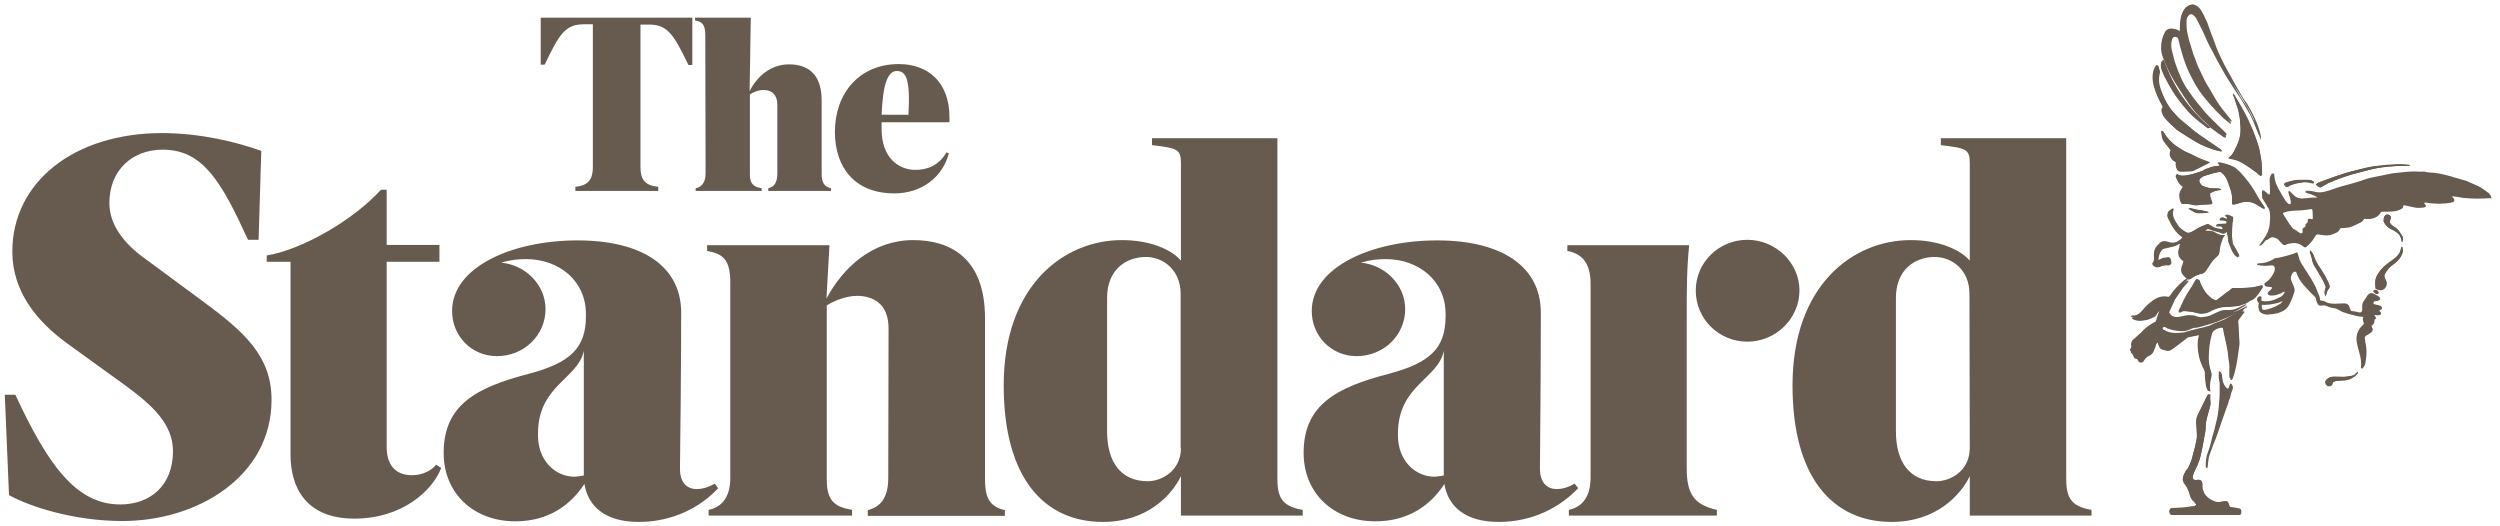 <svg xmlns="http://www.w3.org/2000/svg" width="285" height="60" viewBox="0 0 285 60" fill="none"><g clip-path="url(#clip0_172_1721)"><path d="M271.079 33.522C271.147 33.419 271.182 33.316 271.113 33.247C271.044 33.144 270.941 33.075 270.838 33.075C270.804 33.075 270.735 33.075 270.701 33.075C270.598 33.075 270.529 33.178 270.598 33.282C270.735 33.419 270.873 33.556 271.079 33.522ZM251.801 24.176C251.492 24.107 251.217 24.004 250.942 23.969C250.599 23.935 250.255 23.866 249.912 23.763C249.774 23.729 249.671 23.695 249.499 23.763C249.774 23.935 250.049 24.073 250.29 24.21C250.324 24.244 250.358 24.244 250.393 24.244C250.461 24.279 250.496 24.279 250.564 24.279C250.942 24.313 251.355 24.279 251.733 24.21C251.733 24.244 251.733 24.21 251.801 24.176ZM260.392 20.98C260.392 21.014 260.392 21.049 260.426 21.083C260.461 21.152 260.53 21.22 260.564 21.255C260.667 21.358 260.701 21.358 260.839 21.289C261.079 21.152 261.32 21.049 261.56 20.98C262.248 20.808 262.901 20.671 263.588 20.911C263.622 20.911 263.656 20.911 263.691 20.911C263.76 20.911 263.828 20.842 263.794 20.774C263.76 20.739 263.725 20.671 263.691 20.671C263.519 20.567 263.347 20.533 263.175 20.533C262.9 20.533 262.626 20.533 262.351 20.533C261.767 20.499 261.251 20.636 260.701 20.808C260.564 20.842 260.461 20.842 260.392 20.98ZM272.419 25.344C272.453 25.138 272.522 25 272.556 24.828C272.556 24.76 272.556 24.725 272.522 24.657C272.384 24.382 271.972 24.382 271.835 24.657C271.732 24.828 271.732 25.035 271.732 25.206C271.732 25.275 271.766 25.309 271.8 25.378C271.972 25.688 272.213 25.928 272.522 26.1C272.625 26.169 272.728 26.203 272.831 26.237C273.037 26.34 273.209 26.478 273.381 26.615C273.622 26.822 273.69 27.096 273.759 27.371C273.759 27.44 273.759 27.543 273.862 27.577C273.931 27.337 273.965 27.131 273.862 26.925C273.725 26.718 273.622 26.478 273.45 26.306C273.312 26.134 273.175 25.962 272.934 25.859C272.694 25.722 272.556 25.55 272.419 25.344ZM268.811 42.388C268.708 42.456 268.639 42.491 268.57 42.559C268.433 42.731 268.261 42.834 268.055 42.869C267.814 42.903 267.574 42.972 267.299 42.972C267.127 43.006 266.921 42.972 266.749 42.972C266.44 42.972 266.165 42.937 265.856 42.972C265.615 42.972 265.409 43.109 265.203 43.281C265.031 43.453 264.997 43.59 265.168 43.865C265.271 44.003 265.409 44.071 265.581 44.037C265.753 44.003 265.856 43.9 265.856 43.728C265.856 43.693 265.89 43.659 265.89 43.625C266.096 43.487 266.302 43.418 266.509 43.418C266.68 43.418 266.887 43.384 267.058 43.384C267.402 43.384 267.677 43.315 267.986 43.178C268.089 43.109 268.158 43.041 268.261 43.006C268.467 42.937 268.605 42.766 268.708 42.594C268.811 42.525 268.776 42.491 268.811 42.388ZM263.347 28.54C263.313 28.711 263.382 28.814 263.416 28.952C263.485 29.192 263.588 29.467 263.622 29.708C263.656 29.914 263.725 30.086 263.828 30.258C264.103 30.704 264.412 31.186 264.653 31.632C264.859 31.976 265.031 32.354 265.168 32.732C265.031 33.041 264.962 33.385 265.1 33.728C265.168 33.694 265.168 33.625 265.203 33.591C265.272 33.35 265.306 33.11 265.478 32.938C265.615 32.8 265.615 32.629 265.546 32.457C265.375 32.01 265.168 31.632 264.928 31.22C264.722 30.842 264.481 30.498 264.241 30.155C264.103 29.948 263.863 29.467 263.828 29.261C263.691 29.021 263.588 28.746 263.347 28.54ZM274.721 18.918C274.721 18.884 274.721 18.884 274.721 18.849C274.687 18.849 274.687 18.781 274.652 18.781C274.24 18.746 273.793 18.712 273.381 18.712C272.969 18.746 272.591 18.746 272.178 18.781C272.075 18.781 271.938 18.781 271.835 18.815C271.147 18.884 270.426 18.953 269.739 19.124C269.292 19.227 268.811 19.331 268.33 19.468C267.608 19.64 266.887 19.88 266.199 20.121C265.581 20.327 264.997 20.567 264.412 20.774C264.344 20.808 264.275 20.842 264.206 20.877C264.138 20.911 264.138 20.98 264.069 21.014C264.206 21.186 264.378 21.289 264.55 21.358C264.653 21.289 264.722 21.255 264.825 21.22C265.031 21.117 265.203 20.98 265.409 20.877C265.89 20.671 266.371 20.464 266.852 20.293C267.265 20.121 267.677 20.018 268.089 19.88C268.57 19.743 269.051 19.605 269.532 19.502C270.22 19.331 270.873 19.159 271.594 19.056C272.556 18.953 273.553 18.884 274.515 18.884C274.549 18.918 274.618 18.918 274.721 18.918ZM270.804 32.869C270.907 33.007 271.079 33.007 271.251 33.075C271.388 33.11 271.491 33.11 271.629 33.041C272.041 32.869 272.213 32.354 272.007 31.976C271.972 31.907 271.938 31.838 271.903 31.77C271.8 31.564 271.8 31.357 271.938 31.151C272.041 30.979 272.144 30.842 272.281 30.67C272.488 30.395 272.797 30.189 273.072 29.983C273.45 29.674 273.759 29.296 273.896 28.814C273.965 28.608 273.931 28.436 273.896 28.23C273.896 28.196 273.862 28.162 273.828 28.162C273.793 28.162 273.759 28.196 273.759 28.23C273.725 28.333 273.725 28.436 273.69 28.54C273.656 28.677 273.622 28.849 273.518 28.952C273.347 29.158 273.175 29.399 272.934 29.536C272.659 29.742 272.384 29.948 272.11 30.155C271.663 30.464 271.319 30.876 271.044 31.357C270.838 31.735 270.735 32.079 270.804 32.491C270.804 32.56 270.804 32.697 270.804 32.869ZM251.973 14.554C249.534 12.458 247.747 9.915 246.647 6.891C246.578 6.926 246.544 6.926 246.51 6.96C246.407 7.063 246.338 7.201 246.338 7.338C246.338 7.579 246.338 7.785 246.441 8.025C246.613 8.472 246.819 8.919 247.06 9.331C247.437 10.018 247.85 10.74 248.331 11.358C248.675 11.805 249.018 12.252 249.43 12.699C249.98 13.317 250.633 13.832 251.32 14.348C251.424 14.451 251.561 14.52 251.664 14.623C251.767 14.588 251.836 14.623 251.973 14.554ZM251.595 53.383C251.63 53.28 251.664 53.246 251.664 53.246C251.698 53.04 251.698 52.868 251.733 52.662C251.767 52.353 251.801 52.043 251.939 51.734C252.111 51.287 252.248 50.806 252.454 50.36C252.661 49.879 252.798 49.398 252.97 48.951C253.073 48.607 253.21 48.298 253.313 47.954C253.485 47.473 253.657 46.958 253.829 46.477C253.898 46.236 254.035 46.03 254.069 45.755C254.069 45.686 254.138 45.583 254.172 45.48C254.241 45.377 254.241 45.24 254.276 45.137C254.31 44.965 254.344 44.793 254.413 44.656C254.447 44.552 254.482 44.484 254.516 44.381C254.55 44.209 254.585 44.003 254.447 43.865C254.413 43.831 254.379 43.762 254.31 43.796C254.241 43.934 254.172 44.106 254.138 44.278C254.104 44.415 254.001 44.415 253.898 44.312C253.554 44.003 253.382 43.59 253.348 43.144C253.313 42.972 253.313 42.834 253.279 42.663C253.245 42.559 253.21 42.456 253.073 42.388C253.039 42.456 253.004 42.491 253.004 42.525C253.004 42.731 253.004 42.937 253.004 43.144C253.039 43.35 253.073 43.556 253.107 43.796C253.107 44.106 253.107 44.415 253.107 44.724C253.107 44.896 253.107 45.033 253.107 45.205C253.107 45.48 253.073 45.789 253.039 46.064C253.004 46.305 253.004 46.58 252.97 46.82C252.867 47.576 252.695 48.264 252.523 48.985C252.42 49.398 252.283 49.81 252.179 50.257C252.076 50.738 251.905 51.184 251.767 51.631C251.595 52.078 251.527 52.524 251.527 53.005C251.527 53.074 251.527 53.177 251.527 53.246C251.492 53.212 251.527 53.28 251.595 53.383ZM247.472 17.131C247.334 17.337 247.334 17.578 247.437 17.819C247.541 18.059 247.678 18.265 247.919 18.403C247.987 18.437 248.056 18.471 248.09 18.506C248.09 18.712 248.09 18.884 248.125 19.056C248.228 19.502 248.365 19.571 248.778 19.571C249.087 19.571 249.396 19.537 249.705 19.537C249.877 19.537 250.083 19.502 250.221 19.399L251.801 18.609C251.836 18.609 251.87 18.54 251.939 18.506C251.801 18.471 251.733 18.437 251.63 18.403C251.355 18.3 251.08 18.197 250.839 18.093C250.393 17.887 249.98 17.647 249.534 17.475C249.087 17.303 248.709 17.028 248.297 16.788C248.022 16.616 247.781 16.444 247.575 16.203C247.231 15.894 246.956 15.551 246.716 15.138C246.682 15.104 246.647 15.035 246.613 15.001C246.578 14.966 246.544 14.932 246.441 14.966C246.407 15.138 246.475 15.345 246.51 15.551C246.544 15.825 246.647 16.066 246.819 16.272C246.991 16.513 247.197 16.788 247.472 17.131Z" fill="#675B50"></path><path d="M253.211 17.269C253.314 17.166 253.279 17.131 253.211 17.063C252.695 16.719 252.214 16.375 251.699 16.032C250.943 15.516 250.187 15.035 249.534 14.417C249.122 14.039 248.641 13.729 248.228 13.283C247.953 12.973 247.644 12.664 247.404 12.321C246.957 11.702 246.613 11.015 246.373 10.293C246.132 9.675 246.063 9.091 246.201 8.438C246.201 8.403 246.201 8.335 246.235 8.3C246.27 8.06 246.132 7.854 246.098 7.647C246.098 7.544 246.029 7.476 245.926 7.441C245.788 7.579 245.685 7.75 245.617 7.922C245.376 8.575 245.445 9.262 245.617 9.915C245.823 10.637 246.098 11.29 246.476 11.943C246.51 12.011 246.579 12.114 246.613 12.217C246.441 12.492 246.441 12.561 246.51 12.836C246.579 13.111 246.716 13.317 246.888 13.523C247.129 13.764 247.335 14.004 247.575 14.245C247.85 14.52 248.125 14.795 248.469 15.001C249.087 15.413 249.74 15.826 250.393 16.203C251.046 16.581 251.768 16.856 252.455 17.097C252.661 17.131 252.936 17.2 253.211 17.269ZM257.712 20.087C257.747 20.052 257.815 20.018 257.815 19.983C257.85 19.949 257.85 19.88 257.85 19.812C257.815 19.262 257.85 18.746 257.747 18.197C257.678 17.75 257.643 17.303 257.506 16.891C257.403 16.444 257.231 15.997 257.059 15.551C256.853 15.035 256.647 14.554 256.441 14.073C256.269 13.661 256.063 13.248 255.857 12.87C255.582 12.355 255.272 11.874 254.998 11.358C254.894 11.187 254.791 11.015 254.688 10.843C254.654 10.809 254.62 10.774 254.551 10.706C254.551 10.809 254.551 10.843 254.551 10.877C254.585 10.946 254.654 11.049 254.688 11.118C254.791 11.461 254.894 11.839 255.032 12.183C255.169 12.561 255.238 12.973 255.307 13.386C255.376 13.764 255.376 14.176 255.41 14.588C255.444 15.173 255.341 15.723 255.135 16.272C255.032 16.547 254.894 16.822 254.757 17.097C254.585 17.441 254.413 17.75 254.07 17.99C254.07 17.99 254.07 18.025 254.035 18.059C254.139 18.093 254.242 18.093 254.31 18.128C254.791 18.197 255.238 18.368 255.65 18.609C256.235 18.953 256.75 19.331 257.265 19.709C257.369 19.777 257.437 19.88 257.506 19.949C257.609 19.949 257.643 20.018 257.712 20.087ZM254.482 32.835C254.276 33.007 254.104 33.178 253.898 33.35C253.589 33.591 253.279 33.831 252.97 34.072C252.627 34.312 252.764 34.312 252.352 34.141C252.283 34.106 252.18 34.038 252.111 34.003C251.974 33.9 251.836 33.763 251.699 33.625C251.63 33.556 251.527 33.453 251.458 33.35C251.183 32.938 250.908 32.491 250.771 32.01C250.771 31.976 250.737 31.976 250.737 31.942C250.668 31.907 250.565 31.873 250.462 31.838C250.427 31.907 250.393 31.907 250.359 31.942C250.187 32.251 250.015 32.56 249.809 32.869C249.5 33.316 249.259 33.797 248.984 34.278C248.778 34.656 248.641 35.034 248.469 35.378C248.434 35.446 248.366 35.55 248.469 35.653C248.537 35.618 248.641 35.584 248.709 35.55C248.847 35.481 248.984 35.446 249.156 35.481C249.568 35.515 249.946 35.55 250.324 35.653C250.874 35.824 251.458 35.79 251.974 35.515C252.249 35.343 252.558 35.24 252.867 35.137C253.142 35.068 253.417 35 253.726 35C254.173 35 254.654 34.931 255.101 34.897C255.169 34.897 255.238 34.862 255.307 34.862C255.547 34.759 255.788 34.69 256.063 34.587C256.303 34.484 256.475 34.278 256.75 34.209C256.784 34.209 256.784 34.175 256.819 34.175C257.3 33.831 257.609 33.316 257.918 32.835C257.987 32.732 257.987 32.629 257.918 32.56C257.884 32.56 257.85 32.526 257.815 32.56C257.712 32.594 257.643 32.594 257.54 32.629C257.334 32.663 257.128 32.732 256.956 32.766C256.51 32.8 256.028 32.835 255.582 32.869C255.135 32.835 254.791 32.835 254.482 32.835ZM250.393 57.541C250.152 57.713 250.118 57.748 249.843 57.782C249.5 57.851 249.156 57.885 248.778 57.919C248.366 57.954 247.953 57.988 247.541 57.988C247.507 57.988 247.472 57.988 247.438 58.022C247.404 58.057 247.335 58.091 247.335 58.126C247.266 58.263 247.3 58.435 247.369 58.572C247.404 58.641 247.472 58.71 247.575 58.71C247.678 58.71 247.782 58.71 247.885 58.71C250.256 58.71 252.627 58.71 254.998 58.71C255.101 58.71 255.169 58.71 255.272 58.71C255.41 58.71 255.444 58.641 255.479 58.504C255.479 58.469 255.479 58.4 255.479 58.366C255.479 58.16 255.41 58.057 255.204 58.022C254.929 57.954 254.688 57.919 254.413 57.885C254.345 57.885 254.242 57.851 254.173 57.851C254.07 57.644 254.07 57.37 253.864 57.198C253.761 57.198 253.657 57.163 253.554 57.198C253.417 57.198 253.279 57.232 253.142 57.266C252.936 57.335 252.73 57.301 252.489 57.232C252.077 57.095 251.733 56.889 251.458 56.579C251.355 56.476 251.286 56.339 251.218 56.201C251.183 56.133 251.183 56.064 251.149 55.995C251.046 55.823 251.046 55.651 251.046 55.48C251.046 55.377 251.046 55.308 251.046 55.205C251.012 54.861 250.805 54.724 250.496 54.758C250.427 54.758 250.393 54.792 250.324 54.792C250.118 54.827 249.946 54.724 249.946 54.483C249.946 54.38 249.946 54.311 249.981 54.208C250.084 53.968 250.153 53.727 250.29 53.487C250.634 52.834 250.84 52.147 250.977 51.425C251.08 50.875 251.218 50.325 251.286 49.776C251.355 49.432 251.424 49.123 251.424 48.745C251.424 48.264 251.527 47.782 251.664 47.336C251.768 46.992 251.836 46.648 251.939 46.305C251.974 46.236 251.974 46.133 251.974 46.064C251.974 45.721 251.871 45.377 251.974 45.068C251.699 44.965 251.699 44.965 251.596 45.171C251.561 45.205 251.561 45.24 251.527 45.308C251.218 45.927 250.908 46.545 250.599 47.198C250.427 47.508 250.324 47.851 250.359 48.229C250.393 48.607 250.427 48.985 250.427 49.363C250.427 49.638 250.462 49.879 250.393 50.154C250.324 50.428 250.29 50.703 250.221 50.978C250.118 51.356 250.015 51.734 249.912 52.147C249.809 52.593 249.637 53.005 249.431 53.383C249.397 53.418 249.362 53.487 249.328 53.521C249.156 53.693 249.053 53.899 248.95 54.139C248.778 54.517 248.778 54.861 249.053 55.205C249.328 55.548 249.5 55.926 249.603 56.339C249.671 56.614 249.775 56.82 249.946 57.06C250.118 57.163 250.256 57.335 250.393 57.541ZM248.194 19.846C248.022 19.949 248.022 20.087 248.056 20.224C248.228 20.636 248.434 21.049 248.847 21.289C248.641 21.598 248.434 21.873 248.434 22.251C248.434 22.595 248.503 22.939 248.709 23.248C248.744 23.248 248.778 23.248 248.812 23.248C249.19 23.179 249.603 23.248 249.981 23.351C250.153 23.385 250.324 23.42 250.53 23.385C250.805 23.351 251.046 23.317 251.321 23.317C251.561 23.317 251.768 23.317 252.008 23.282C252.111 23.282 252.18 23.179 252.146 23.076C252.111 22.939 252.042 22.801 252.008 22.698C251.939 22.492 251.836 22.286 251.905 22.045C251.939 22.011 251.974 22.011 252.008 21.976C252.352 21.805 252.695 21.701 253.039 21.667C253.108 21.667 253.142 21.667 253.142 21.564C253.073 21.53 252.97 21.53 252.867 21.495C252.627 21.461 252.386 21.461 252.146 21.461C251.768 21.461 251.39 21.323 251.046 21.186C250.977 21.152 250.943 21.117 250.908 21.083C250.805 20.945 250.702 20.808 250.668 20.636C250.634 20.533 250.668 20.43 250.771 20.361C250.977 20.155 251.218 20.052 251.493 19.983C251.802 19.88 252.111 19.812 252.42 19.709C252.592 19.674 252.764 19.64 252.936 19.605C253.073 19.571 253.176 19.605 253.279 19.709C253.554 19.949 253.761 20.224 253.898 20.567C254.001 20.877 254.139 21.22 254.242 21.53C254.345 21.805 254.379 22.114 254.448 22.389C254.448 22.457 254.448 22.561 254.448 22.629C254.448 22.767 254.448 22.939 254.448 23.076C254.448 23.145 254.448 23.213 254.448 23.282C254.517 23.282 254.517 23.282 254.551 23.317C254.826 23.317 255.032 23.213 255.272 23.145C255.891 22.939 256.51 22.939 257.094 23.248C257.334 23.385 257.54 23.523 257.781 23.66C257.85 23.729 257.953 23.763 258.056 23.798C258.056 23.798 258.09 23.798 258.125 23.763C258.125 23.763 258.159 23.729 258.125 23.695C258.125 23.66 258.09 23.626 258.09 23.591C257.747 23.11 257.403 22.595 257.128 22.079C256.784 21.461 256.406 20.877 255.925 20.327C255.582 19.949 255.272 19.537 254.86 19.227C254.791 19.159 254.688 19.09 254.62 19.056C254.207 18.815 253.761 18.712 253.279 18.575C253.142 18.54 252.97 18.506 252.798 18.54C252.867 18.643 252.936 18.746 253.039 18.884C252.936 18.884 252.867 18.918 252.764 18.918C252.489 18.953 252.18 18.987 251.939 19.09C251.664 19.193 251.355 19.262 251.08 19.468C251.046 19.502 251.012 19.502 250.977 19.502C250.427 19.709 249.878 19.88 249.293 19.983C248.95 20.052 248.572 20.087 248.194 19.846ZM247.747 23.763C247.575 23.798 247.472 23.901 247.335 24.004C247.197 24.073 247.094 24.244 247.094 24.382C247.06 24.519 247.06 24.691 247.129 24.828C247.266 25.103 247.404 25.378 247.541 25.653C247.85 26.169 248.194 26.65 248.709 26.993C248.744 26.993 248.744 27.062 248.778 27.096C248.675 27.234 248.537 27.337 248.4 27.44C247.988 27.749 247.575 27.818 247.094 27.646C247.026 27.612 246.922 27.577 246.819 27.577C246.579 27.509 246.338 27.543 246.166 27.749C246.098 27.852 245.995 27.921 245.892 28.024C245.685 28.265 245.548 28.574 245.548 28.918C245.548 29.055 245.548 29.158 245.548 29.296C245.582 29.57 245.548 29.845 245.342 30.052C245.411 30.258 245.514 30.361 245.685 30.43C245.857 30.498 246.063 30.498 246.27 30.395C246.476 30.292 246.682 30.258 246.888 30.258C246.991 30.258 247.129 30.258 247.232 30.258C247.335 30.258 247.404 30.155 247.404 30.052C247.404 29.88 247.369 29.708 247.3 29.536C247.266 29.433 247.129 29.364 246.991 29.399C246.888 29.399 246.819 29.433 246.716 29.433C246.544 29.433 246.407 29.467 246.27 29.57C246.166 29.639 246.098 29.708 245.926 29.674C245.926 29.296 246.029 28.952 246.235 28.677C246.373 28.505 246.544 28.368 246.751 28.333C247.026 28.299 247.266 28.196 247.507 28.162C247.816 28.093 248.091 28.024 248.366 27.818C248.4 27.784 248.434 27.784 248.503 27.784C248.503 27.852 248.469 27.921 248.469 27.99C248.434 28.162 248.4 28.333 248.331 28.54C248.297 28.711 248.297 28.849 248.331 29.021C248.4 29.296 248.537 29.536 248.812 29.708C248.847 29.742 248.881 29.777 248.915 29.811C248.881 29.88 248.847 29.948 248.847 30.017C248.812 30.155 248.744 30.258 248.709 30.395C248.606 30.739 248.606 31.048 248.847 31.323C249.019 31.529 249.156 31.701 249.397 31.838C249.5 31.907 249.603 31.873 249.706 31.804C249.775 31.735 249.878 31.667 249.946 31.632C250.256 31.426 250.634 31.289 250.977 31.22C251.149 31.186 251.252 31.117 251.355 30.945C251.527 30.636 251.733 30.361 251.939 30.052C252.111 29.777 252.352 29.502 252.627 29.296C252.798 29.158 252.867 28.986 252.901 28.78C252.901 28.54 252.936 28.333 253.005 28.093C253.073 27.852 253.142 27.646 253.211 27.44C253.279 27.268 253.348 27.131 253.451 26.993C253.486 26.959 253.486 26.89 253.52 26.856C253.451 26.856 253.383 26.822 253.314 26.856C253.073 26.89 252.833 26.787 252.627 26.684C252.592 26.65 252.524 26.615 252.489 26.615C252.249 26.444 251.974 26.375 251.699 26.375C251.596 26.375 251.527 26.375 251.424 26.375C251.39 26.375 251.355 26.34 251.286 26.306C251.355 26.237 251.424 26.237 251.458 26.203C251.596 26.1 251.733 26.1 251.905 26.169C252.146 26.272 252.386 26.34 252.661 26.409C252.867 26.478 253.073 26.512 253.279 26.615C253.417 26.684 253.52 26.65 253.623 26.581C253.692 26.512 253.761 26.478 253.829 26.375C253.898 26.512 253.864 26.615 253.898 26.718C253.932 26.856 253.967 26.959 253.967 27.096C253.967 27.165 254.001 27.2 254.001 27.268C253.967 27.509 254.07 27.68 254.139 27.887C254.207 28.093 254.31 28.265 254.379 28.471C254.448 28.643 254.551 28.78 254.654 28.952C254.757 29.124 254.929 29.261 255.135 29.364C255.135 29.296 255.135 29.227 255.135 29.158C255.101 29.055 255.032 28.986 254.998 28.883C254.826 28.608 254.654 28.299 254.517 28.024C254.482 27.955 254.448 27.887 254.413 27.818C254.379 27.509 254.31 27.165 254.31 26.822C254.31 26.375 254.379 25.962 254.379 25.516C254.379 25.344 254.413 25.172 254.448 25C254.448 24.932 254.448 24.863 254.448 24.794C254.31 24.725 254.173 24.622 254.001 24.588C253.898 24.554 253.795 24.554 253.692 24.519C253.692 24.519 253.657 24.554 253.623 24.588C253.657 24.622 253.692 24.657 253.726 24.691C253.761 24.725 253.829 24.76 253.864 24.794C253.898 24.828 253.898 24.897 253.898 24.897C253.864 24.932 253.829 25 253.761 25C253.692 25 253.589 24.966 253.52 24.932C253.451 24.897 253.348 24.863 253.245 24.828C253.142 24.794 253.005 24.966 253.039 25.069C253.039 25.103 253.073 25.138 253.108 25.138C253.176 25.138 253.211 25.138 253.279 25.138C253.451 25.138 253.623 25.172 253.795 25.241C253.829 25.516 253.829 25.516 253.623 25.55H253.589C253.314 25.55 253.039 25.619 252.764 25.584C252.695 25.584 252.661 25.619 252.627 25.688C252.627 25.756 252.661 25.825 252.73 25.825C252.798 25.825 252.833 25.825 252.901 25.825C252.97 25.825 253.073 25.825 253.142 25.825C253.245 25.825 253.314 25.894 253.348 25.997C253.383 26.066 253.383 26.1 253.348 26.169C253.314 26.203 253.279 26.237 253.245 26.203C253.039 26.169 252.867 26.134 252.661 26.1C252.455 26.066 252.283 25.997 252.111 25.894C251.974 25.825 251.836 25.756 251.699 25.653C251.63 25.619 251.527 25.584 251.458 25.619C251.115 25.791 250.702 25.894 250.359 26.134C250.118 26.306 249.878 26.444 249.603 26.547C249.431 26.615 249.259 26.615 249.122 26.547C248.812 26.375 248.469 26.169 248.263 25.894C247.988 25.55 247.747 25.206 247.644 24.794C247.575 24.588 247.541 24.382 247.61 24.176C247.747 24.004 247.782 23.866 247.747 23.763Z" fill="#675B50"></path><path d="M257.712 15.826H257.747C257.747 15.688 257.747 15.516 257.712 15.379C257.575 14.863 257.437 14.348 257.197 13.833C256.922 13.145 256.578 12.527 256.2 11.874C256.166 11.805 256.132 11.771 256.097 11.736C255.891 11.427 255.685 11.152 255.513 10.843C255.238 10.362 254.963 9.881 254.688 9.4C254.551 9.159 254.448 8.953 254.31 8.713C254.07 8.266 253.795 7.785 253.555 7.338C253.383 7.029 253.245 6.685 253.073 6.342C252.936 6.067 252.799 5.757 252.695 5.483C252.627 5.311 252.592 5.173 252.524 5.001C252.317 4.452 252.111 3.902 251.905 3.352C251.836 3.146 251.733 2.905 251.665 2.665C251.596 2.459 251.493 2.287 251.39 2.081C251.252 1.703 251.046 1.359 250.84 1.05C250.668 0.809 250.428 0.637 250.153 0.534C250.084 0.5 250.015 0.5 249.946 0.5C249.706 0.534 249.465 0.603 249.259 0.775C248.95 1.05 248.778 1.393 248.675 1.806C248.606 2.081 248.572 3.112 248.572 3.386C248.572 3.455 248.606 3.524 248.503 3.558C248.228 3.352 247.919 3.283 247.541 3.249C247.232 3.249 246.991 3.352 246.82 3.627C246.785 3.696 246.751 3.764 246.716 3.833C246.545 4.245 246.442 4.692 246.442 5.139C246.442 5.551 246.51 5.929 246.648 6.307C246.785 6.685 246.957 7.029 247.094 7.407C247.369 8.06 247.713 8.644 248.057 9.228C248.4 9.778 248.744 10.328 249.122 10.877C249.431 11.324 249.706 11.771 250.05 12.183C250.496 12.733 250.977 13.248 251.493 13.729C251.733 13.97 251.974 14.21 252.249 14.451C252.661 14.795 253.142 15.104 253.589 15.413C253.623 15.413 253.658 15.448 253.692 15.448C253.726 15.448 253.761 15.448 253.795 15.413C253.829 15.379 253.829 15.345 253.829 15.31C253.829 15.241 253.795 15.207 253.761 15.173C253.623 15.035 253.486 14.898 253.348 14.76C253.177 14.588 252.97 14.417 252.799 14.245C252.627 14.073 252.489 13.901 252.317 13.764C251.939 13.351 251.527 13.008 251.184 12.561C250.977 12.286 250.771 12.046 250.565 11.805C250.187 11.358 249.878 10.877 249.534 10.431C248.881 9.537 248.469 8.541 248.091 7.51C247.85 6.926 247.747 6.273 247.575 5.654C247.507 5.311 247.507 4.933 247.575 4.555C247.61 4.417 247.644 4.28 247.713 4.177C247.782 4.005 247.885 3.971 248.125 3.971C248.297 4.005 248.366 4.039 248.4 4.245C248.538 4.795 248.675 5.379 248.847 5.929C249.087 6.754 249.397 7.544 249.775 8.335C250.187 9.125 250.599 9.881 251.149 10.602C251.768 11.393 252.421 12.149 253.142 12.836C253.28 12.973 253.417 13.111 253.555 13.248C253.795 13.455 254.036 13.661 254.276 13.833C254.345 13.901 254.414 13.867 254.414 13.764C254.139 13.42 253.898 13.111 253.623 12.767C253.245 12.321 252.902 11.839 252.592 11.324C252.421 11.015 252.249 10.74 252.077 10.431C251.733 9.881 251.39 9.331 251.115 8.713C250.806 8.06 250.462 7.407 250.256 6.72C250.256 6.651 250.221 6.616 250.187 6.548C250.084 6.342 250.015 6.101 249.946 5.861C249.843 5.551 249.775 5.276 249.672 4.967C249.534 4.589 249.465 4.177 249.362 3.764C249.259 3.283 249.259 2.768 249.259 2.252C249.259 2.012 249.397 1.771 249.534 1.565C249.568 1.497 249.637 1.462 249.706 1.428C249.809 1.359 249.912 1.359 250.015 1.428C250.187 1.531 250.324 1.668 250.428 1.84C250.599 2.184 250.806 2.562 250.977 2.905C251.355 3.627 251.596 4.383 252.008 5.105C252.18 5.448 252.352 5.792 252.558 6.135C252.902 6.788 253.314 7.441 253.658 8.128C253.932 8.678 254.276 9.159 254.62 9.675C254.963 10.19 255.307 10.671 255.616 11.187C255.891 11.668 256.166 12.149 256.441 12.595C256.613 12.905 256.785 13.214 256.922 13.558C257.128 14.485 257.403 15.138 257.712 15.826ZM251.733 44.552C251.836 44.552 251.871 44.518 251.871 44.449C251.871 44.381 251.871 44.312 251.871 44.243C251.802 43.865 251.836 43.522 251.905 43.144C251.939 43.006 251.974 42.869 252.008 42.697C252.043 42.525 252.043 42.353 251.974 42.181C251.768 41.666 251.699 41.151 251.699 40.601C251.699 39.673 251.802 38.78 252.043 37.886C252.111 37.646 252.214 37.474 252.421 37.371C252.627 37.268 252.833 37.199 253.039 37.13C253.28 37.096 253.348 37.13 253.417 37.371V37.439C253.451 37.611 253.486 37.783 253.52 37.989C253.726 38.917 253.967 39.845 254.036 40.807C254.036 40.841 254.036 40.876 254.036 40.91C254.139 41.322 254.173 41.735 254.139 42.181C254.139 42.422 254.139 42.628 254.139 42.869C254.139 42.937 254.173 43.006 254.173 43.075C254.31 43.109 254.379 43.006 254.414 42.937C254.482 42.697 254.585 42.456 254.654 42.216C254.792 41.632 254.929 41.047 254.998 40.463C255.066 40.051 255.101 39.673 255.17 39.261C255.204 39.089 255.204 38.883 255.204 38.711C255.204 38.608 255.17 38.47 255.17 38.367C255.135 37.749 255.101 37.13 255.066 36.512C255.066 36.34 255.101 36.202 255.204 36.099C255.376 35.893 255.548 35.653 255.719 35.412C255.754 35.378 255.788 35.309 255.719 35.24C255.548 35.275 255.41 35.378 255.273 35.446C254.757 35.824 254.139 36.065 253.589 36.409C253.52 36.443 253.451 36.477 253.417 36.477C252.936 36.718 252.386 36.821 251.939 37.096C251.871 37.13 251.802 37.164 251.733 37.164C251.39 37.268 251.046 37.371 250.668 37.439C250.187 37.542 249.706 37.68 249.225 37.817C249.053 37.886 248.881 37.92 248.709 37.92C248.263 37.955 247.816 37.989 247.369 37.886C247.094 37.817 246.888 37.714 246.648 37.577C246.579 37.542 246.545 37.508 246.51 37.439C246.407 37.302 246.407 37.199 246.476 37.096C246.545 37.027 246.682 36.993 246.82 37.096C246.923 37.164 247.06 37.199 247.197 37.268C247.472 37.371 247.782 37.439 248.091 37.474C248.641 37.542 249.156 37.542 249.637 37.268C249.809 37.164 249.981 37.13 250.153 37.13C250.496 37.13 250.771 36.993 251.08 36.924C251.493 36.821 251.905 36.684 252.317 36.546C252.489 36.477 252.627 36.443 252.799 36.374C253.417 36.099 254.001 35.824 254.62 35.584C255.135 35.378 255.548 35.068 256.029 34.794C256.063 34.759 256.097 34.725 256.063 34.691C256.029 34.691 255.994 34.691 255.96 34.691C255.719 34.794 255.513 34.931 255.273 35.034C254.826 35.275 254.345 35.378 253.864 35.343C253.555 35.309 253.28 35.378 253.005 35.481C252.695 35.618 252.386 35.756 252.111 35.893C252.008 35.962 251.905 35.996 251.768 36.031C251.63 36.065 251.527 36.099 251.39 36.099C251.046 36.168 250.737 36.202 250.428 36.065C250.153 35.928 249.843 35.928 249.5 35.928C249.259 35.928 249.053 35.996 248.813 36.031C248.538 36.099 248.297 36.168 247.988 36.134C247.713 36.099 247.507 35.962 247.369 35.756C247.335 35.721 247.301 35.653 247.266 35.618C247.197 35.481 247.163 35.378 247.232 35.24C247.404 34.862 247.575 34.45 247.782 34.038C247.816 33.934 247.885 33.866 247.953 33.763C248.091 33.556 248.228 33.35 248.366 33.144C248.641 32.732 248.916 32.354 249.259 32.01C249.328 31.942 249.362 31.873 249.397 31.804C249.397 31.77 249.397 31.735 249.362 31.735C249.362 31.735 249.328 31.701 249.294 31.735C249.191 31.804 249.087 31.873 248.984 31.942C248.4 32.422 247.85 33.007 247.404 33.66C247.369 33.728 247.301 33.797 247.266 33.831C247.232 33.831 247.198 33.831 247.163 33.831C246.545 33.694 245.995 33.866 245.479 34.209C245.067 34.519 244.689 34.828 244.38 35.206C244.242 35.378 244.105 35.515 243.967 35.653C243.727 35.859 243.486 35.996 243.143 35.962C243.074 35.962 243.005 35.996 242.902 36.031C242.971 36.099 243.04 36.168 243.074 36.168C243.349 36.271 243.658 36.374 243.967 36.34C244.208 36.306 244.414 36.306 244.655 36.237C244.827 36.202 244.998 36.134 245.136 36.065C245.308 35.996 245.445 35.928 245.617 35.824C246.029 35.24 246.029 35.24 246.304 35.172C246.064 35.653 245.892 36.168 245.754 36.649C245.651 36.718 245.548 36.752 245.445 36.821C244.964 37.096 244.517 37.405 244.174 37.817C244.139 37.886 244.071 37.92 244.036 37.955C243.727 38.23 243.418 38.505 243.108 38.78C243.074 38.814 243.04 38.848 243.04 38.883C243.005 38.986 242.937 39.123 242.937 39.226C242.937 39.329 242.971 39.467 242.971 39.57C242.971 39.604 242.937 39.604 242.937 39.639C242.765 39.913 242.765 39.948 243.04 40.154C243.04 40.154 243.074 40.188 243.108 40.188C243.143 40.601 243.177 40.635 243.555 40.704C243.555 40.738 243.589 40.807 243.624 40.841C243.727 41.116 244.036 41.219 244.242 40.979C244.311 40.91 244.345 40.876 244.38 40.773C244.483 40.566 244.655 40.395 244.895 40.326C245.136 40.223 245.308 40.051 245.411 39.81C245.514 39.604 245.617 39.432 245.651 39.192C245.686 39.054 245.72 38.883 245.892 38.814C245.96 38.951 245.995 39.089 246.029 39.226C246.064 39.432 246.201 39.535 246.373 39.604C246.545 39.673 246.716 39.707 246.888 39.742C247.094 39.776 247.266 39.742 247.438 39.639C247.541 39.57 247.679 39.501 247.782 39.398C248.263 39.02 248.744 38.642 249.225 38.298C249.294 38.23 249.362 38.195 249.465 38.195C249.74 38.161 250.015 38.092 250.324 38.024C250.393 38.024 250.428 37.989 250.496 37.989C250.565 37.989 250.634 37.92 250.702 37.989C250.702 38.092 250.702 38.195 250.668 38.298C250.531 38.676 250.531 39.054 250.531 39.467C250.565 40.223 250.702 40.979 251.046 41.666C251.115 41.803 251.184 41.907 251.252 42.044C251.321 42.181 251.355 42.353 251.355 42.491C251.321 42.937 251.424 43.419 251.458 43.865C251.562 44.312 251.63 44.449 251.733 44.552Z" fill="#675B50"></path><path d="M251.732 44.552C251.629 44.415 251.594 44.278 251.56 44.106C251.491 43.659 251.423 43.212 251.457 42.731C251.457 42.559 251.423 42.422 251.354 42.285C251.285 42.147 251.216 42.044 251.148 41.907C250.838 41.219 250.667 40.463 250.632 39.707C250.632 39.329 250.632 38.917 250.77 38.539C250.804 38.436 250.804 38.333 250.804 38.23C250.735 38.161 250.667 38.23 250.598 38.23C250.529 38.23 250.495 38.264 250.426 38.264C250.151 38.333 249.876 38.367 249.567 38.436C249.464 38.436 249.395 38.47 249.326 38.539C248.845 38.917 248.364 39.295 247.883 39.639C247.78 39.707 247.643 39.81 247.54 39.879C247.368 39.982 247.196 40.051 246.99 39.982C246.818 39.948 246.646 39.913 246.474 39.845C246.303 39.776 246.165 39.673 246.131 39.467C246.131 39.329 246.062 39.192 245.993 39.054C245.821 39.157 245.787 39.295 245.753 39.432C245.684 39.639 245.615 39.845 245.512 40.051C245.409 40.291 245.237 40.463 244.997 40.566C244.791 40.669 244.619 40.807 244.481 41.013C244.447 41.082 244.378 41.151 244.344 41.219C244.103 41.425 243.828 41.357 243.725 41.082C243.691 41.013 243.691 40.979 243.657 40.944C243.279 40.841 243.244 40.841 243.21 40.429C243.21 40.429 243.176 40.395 243.141 40.395C242.866 40.188 242.866 40.154 243.038 39.879C243.038 39.845 243.073 39.845 243.073 39.81C243.073 39.707 243.004 39.57 243.038 39.467C243.038 39.364 243.107 39.226 243.141 39.123C243.141 39.089 243.21 39.054 243.21 39.02C243.519 38.745 243.828 38.47 244.138 38.195C244.172 38.161 244.241 38.092 244.275 38.058C244.619 37.645 245.066 37.336 245.547 37.061C245.65 36.993 245.753 36.958 245.856 36.89C245.993 36.374 246.165 35.893 246.406 35.412C246.096 35.481 246.096 35.481 245.718 36.065C245.547 36.134 245.409 36.237 245.237 36.305C245.066 36.374 244.928 36.408 244.756 36.477C244.516 36.512 244.31 36.546 244.069 36.58C243.76 36.615 243.45 36.512 243.176 36.408C243.107 36.374 243.072 36.34 243.004 36.271C243.107 36.237 243.176 36.202 243.244 36.202C243.554 36.237 243.828 36.099 244.069 35.893C244.241 35.756 244.378 35.618 244.481 35.446C244.791 35.068 245.169 34.725 245.581 34.45C246.096 34.072 246.646 33.9 247.265 34.072C247.299 34.072 247.299 34.072 247.368 34.072C247.402 34.038 247.437 33.969 247.505 33.9C247.952 33.247 248.467 32.663 249.086 32.182C249.189 32.113 249.292 32.044 249.395 31.976H249.464C249.464 32.01 249.498 32.044 249.498 32.044C249.464 32.113 249.43 32.182 249.361 32.251C249.017 32.594 248.742 32.972 248.467 33.385C248.33 33.591 248.192 33.797 248.055 34.003C247.986 34.072 247.918 34.175 247.883 34.278C247.711 34.69 247.54 35.068 247.333 35.481C247.265 35.618 247.265 35.756 247.368 35.859C247.402 35.893 247.437 35.962 247.471 35.996C247.643 36.202 247.815 36.34 248.089 36.374C248.364 36.408 248.639 36.34 248.914 36.271C249.155 36.202 249.361 36.168 249.601 36.168C249.911 36.168 250.22 36.168 250.529 36.305C250.838 36.443 251.182 36.408 251.491 36.34C251.629 36.305 251.732 36.271 251.869 36.271C252.007 36.237 252.11 36.202 252.213 36.134C252.522 35.996 252.797 35.824 253.106 35.721C253.381 35.618 253.69 35.549 253.965 35.584C254.481 35.653 254.927 35.515 255.374 35.275C255.615 35.172 255.821 35.034 256.061 34.931C256.096 34.931 256.13 34.931 256.165 34.931C256.199 35 256.165 35.034 256.13 35.034C255.683 35.309 255.237 35.618 254.721 35.824C254.103 36.099 253.519 36.374 252.9 36.615C252.728 36.683 252.591 36.752 252.419 36.786C252.007 36.924 251.594 37.061 251.182 37.164C250.873 37.233 250.563 37.371 250.254 37.371C250.082 37.371 249.911 37.439 249.739 37.508C249.258 37.783 248.742 37.783 248.192 37.714C247.883 37.68 247.574 37.611 247.299 37.508C247.162 37.474 247.024 37.439 246.921 37.336C246.784 37.233 246.646 37.268 246.577 37.336C246.509 37.439 246.509 37.542 246.612 37.68C246.646 37.749 246.715 37.783 246.749 37.817C246.99 37.92 247.196 38.058 247.471 38.127C247.918 38.23 248.364 38.195 248.811 38.161C248.983 38.161 249.155 38.092 249.326 38.058C249.808 37.886 250.254 37.783 250.77 37.68C251.113 37.611 251.491 37.508 251.835 37.405C251.904 37.405 251.972 37.371 252.041 37.336C252.522 37.061 253.038 36.958 253.519 36.718C253.587 36.683 253.656 36.683 253.69 36.649C254.24 36.305 254.824 36.065 255.374 35.687C255.512 35.584 255.649 35.481 255.821 35.481C255.89 35.549 255.89 35.584 255.821 35.653C255.649 35.893 255.477 36.099 255.305 36.34C255.202 36.477 255.134 36.58 255.168 36.752C255.237 37.371 255.237 37.989 255.271 38.608C255.271 38.711 255.305 38.848 255.305 38.951C255.305 39.123 255.305 39.329 255.271 39.501C255.202 39.913 255.168 40.291 255.099 40.704C255.031 41.288 254.893 41.872 254.756 42.456C254.687 42.697 254.618 42.937 254.515 43.178C254.481 43.247 254.446 43.35 254.275 43.315C254.275 43.247 254.24 43.178 254.24 43.109C254.24 42.869 254.24 42.662 254.24 42.422C254.24 42.01 254.24 41.563 254.137 41.151C254.137 41.116 254.137 41.082 254.137 41.047C254.068 40.085 253.828 39.157 253.622 38.23C253.587 38.058 253.553 37.852 253.519 37.68V37.611C253.45 37.371 253.381 37.336 253.141 37.371C252.934 37.405 252.728 37.474 252.522 37.611C252.316 37.714 252.213 37.886 252.144 38.127C251.904 39.02 251.801 39.913 251.801 40.841C251.801 41.391 251.904 41.907 252.075 42.422C252.144 42.594 252.144 42.731 252.11 42.937C252.075 43.075 252.041 43.212 252.007 43.384C251.938 43.762 251.904 44.106 251.972 44.484C251.972 44.552 251.972 44.621 251.972 44.69C251.869 44.518 251.835 44.587 251.732 44.552ZM257.711 15.825C257.436 15.138 257.127 14.485 256.852 13.798C256.714 13.454 256.577 13.145 256.371 12.836C256.096 12.355 255.821 11.874 255.546 11.427C255.237 10.912 254.859 10.431 254.55 9.915C254.206 9.4 253.897 8.884 253.587 8.369C253.244 7.716 252.831 7.063 252.488 6.376C252.316 6.032 252.144 5.689 251.938 5.345C251.56 4.623 251.285 3.867 250.907 3.146C250.735 2.802 250.529 2.424 250.357 2.081C250.254 1.909 250.117 1.771 249.945 1.668C249.842 1.6 249.739 1.6 249.636 1.668C249.567 1.703 249.533 1.737 249.464 1.806C249.326 2.012 249.189 2.252 249.189 2.493C249.189 3.008 249.189 3.489 249.292 4.005C249.361 4.417 249.43 4.83 249.601 5.208C249.704 5.482 249.773 5.792 249.876 6.101C249.945 6.342 250.014 6.548 250.117 6.788C250.151 6.823 250.185 6.891 250.185 6.96C250.426 7.647 250.77 8.266 251.045 8.953C251.319 9.537 251.629 10.121 252.007 10.671C252.178 10.946 252.35 11.255 252.522 11.565C252.831 12.08 253.175 12.561 253.553 13.008C253.828 13.351 254.068 13.661 254.343 14.004C254.309 14.107 254.275 14.107 254.206 14.073C253.965 13.867 253.725 13.695 253.484 13.489C253.347 13.351 253.209 13.214 253.072 13.076C252.35 12.389 251.697 11.633 251.079 10.843C250.529 10.156 250.117 9.365 249.704 8.575C249.326 7.819 249.017 6.994 248.777 6.17C248.605 5.62 248.467 5.036 248.33 4.486C248.261 4.28 248.227 4.245 248.055 4.211C247.849 4.177 247.746 4.245 247.643 4.417C247.574 4.555 247.54 4.692 247.505 4.795C247.437 5.173 247.437 5.517 247.505 5.895C247.643 6.513 247.78 7.132 248.021 7.75C248.433 8.747 248.845 9.778 249.464 10.671C249.808 11.118 250.117 11.599 250.495 12.046C250.701 12.286 250.907 12.561 251.113 12.802C251.457 13.248 251.869 13.592 252.247 14.004C252.419 14.176 252.556 14.348 252.728 14.485C252.9 14.657 253.106 14.829 253.278 15.001C253.416 15.138 253.553 15.276 253.69 15.413C253.725 15.447 253.759 15.516 253.759 15.551C253.759 15.585 253.759 15.619 253.725 15.654C253.725 15.688 253.656 15.688 253.622 15.688C253.587 15.688 253.553 15.654 253.519 15.654C253.072 15.344 252.625 15.035 252.178 14.692C251.904 14.485 251.663 14.21 251.423 13.97C250.907 13.489 250.392 12.973 249.979 12.424C249.636 12.011 249.361 11.565 249.052 11.118C248.708 10.568 248.33 10.018 247.986 9.468C247.643 8.884 247.299 8.3 247.024 7.647C246.852 7.269 246.715 6.926 246.577 6.548C246.44 6.17 246.337 5.792 246.371 5.379C246.371 4.933 246.44 4.486 246.646 4.074C246.681 4.005 246.715 3.936 246.749 3.867C246.921 3.593 247.162 3.489 247.471 3.489C247.814 3.489 248.158 3.593 248.433 3.799C248.536 3.764 248.502 3.661 248.502 3.627C248.467 3.352 248.536 2.321 248.605 2.046C248.708 1.634 248.88 1.29 249.189 1.015C249.395 0.844 249.636 0.775 249.876 0.74C249.945 0.74 250.014 0.74 250.082 0.775C250.357 0.878 250.563 1.05 250.77 1.29C251.01 1.6 251.182 1.943 251.319 2.321C251.388 2.527 251.491 2.699 251.594 2.905C251.697 3.111 251.766 3.352 251.835 3.593C252.041 4.142 252.247 4.692 252.453 5.242C252.522 5.414 252.591 5.551 252.625 5.723C252.728 6.032 252.866 6.307 253.003 6.582C253.175 6.926 253.312 7.235 253.484 7.579C253.725 8.06 254 8.506 254.24 8.953C254.378 9.194 254.481 9.434 254.618 9.64C254.893 10.121 255.168 10.602 255.443 11.084C255.615 11.393 255.821 11.668 256.027 11.977C256.061 12.011 256.096 12.08 256.13 12.114C256.474 12.767 256.817 13.42 257.127 14.073C257.333 14.554 257.505 15.104 257.642 15.619C257.676 15.757 257.676 15.894 257.676 16.066C257.711 15.825 257.711 15.825 257.711 15.825ZM247.746 23.763C247.815 23.901 247.746 24.004 247.746 24.107C247.677 24.313 247.711 24.519 247.78 24.725C247.918 25.138 248.158 25.481 248.399 25.825C248.639 26.1 248.948 26.306 249.258 26.478C249.43 26.547 249.567 26.547 249.739 26.478C250.014 26.375 250.254 26.203 250.495 26.066C250.838 25.825 251.216 25.722 251.594 25.55C251.663 25.516 251.766 25.516 251.835 25.584C251.972 25.653 252.11 25.722 252.247 25.825C252.419 25.928 252.591 25.997 252.797 26.031C252.969 26.066 253.175 26.1 253.381 26.134C253.416 26.134 253.484 26.1 253.484 26.1C253.519 26.066 253.519 25.997 253.484 25.928C253.45 25.825 253.381 25.791 253.278 25.756H253.038C252.969 25.756 252.934 25.756 252.866 25.756C252.797 25.756 252.763 25.688 252.763 25.619C252.763 25.55 252.831 25.516 252.9 25.516C253.175 25.55 253.45 25.481 253.725 25.481H253.759C253.965 25.447 253.965 25.413 253.931 25.172C253.759 25.103 253.587 25.069 253.416 25.069C253.347 25.069 253.312 25.069 253.244 25.069C253.209 25.069 253.175 25.035 253.175 25C253.141 24.897 253.278 24.725 253.381 24.76C253.484 24.794 253.553 24.828 253.656 24.863C253.725 24.897 253.794 24.931 253.897 24.931C253.931 24.931 254 24.863 254.034 24.828C254.034 24.794 254.034 24.725 254 24.725C253.965 24.691 253.897 24.657 253.862 24.622C253.828 24.588 253.794 24.553 253.759 24.519C253.794 24.485 253.794 24.45 253.828 24.45C253.931 24.485 254.034 24.485 254.137 24.519C254.275 24.588 254.412 24.657 254.584 24.725C254.584 24.794 254.584 24.863 254.584 24.931C254.584 25.103 254.549 25.275 254.515 25.447C254.481 25.894 254.446 26.306 254.446 26.753C254.446 27.096 254.515 27.406 254.55 27.749C254.55 27.818 254.618 27.887 254.653 27.955C254.824 28.23 254.996 28.54 255.134 28.814C255.202 28.918 255.237 28.986 255.271 29.089C255.271 29.124 255.271 29.192 255.271 29.296C255.065 29.192 254.893 29.055 254.79 28.883C254.687 28.746 254.618 28.574 254.515 28.402C254.412 28.23 254.343 28.024 254.275 27.818C254.172 27.612 254.103 27.406 254.137 27.199C254.137 27.131 254.137 27.096 254.103 27.028C254.068 26.89 254.034 26.787 254.034 26.65C254.034 26.547 254.034 26.409 253.965 26.306C253.897 26.375 253.828 26.443 253.759 26.512C253.656 26.615 253.519 26.65 253.416 26.547C253.209 26.444 253.003 26.409 252.797 26.34C252.556 26.272 252.282 26.169 252.041 26.1C251.869 26.031 251.732 26.031 251.594 26.134C251.56 26.169 251.491 26.203 251.423 26.237C251.491 26.272 251.526 26.306 251.56 26.306C251.663 26.306 251.732 26.306 251.835 26.306C252.11 26.306 252.385 26.375 252.625 26.547C252.66 26.581 252.728 26.615 252.763 26.615C252.969 26.718 253.209 26.821 253.45 26.787C253.519 26.787 253.553 26.787 253.656 26.787C253.622 26.856 253.622 26.89 253.587 26.924C253.45 27.062 253.381 27.199 253.347 27.371C253.278 27.577 253.175 27.784 253.141 28.024C253.072 28.265 253.072 28.471 253.038 28.711C253.003 28.918 252.934 29.124 252.763 29.227C252.488 29.433 252.282 29.708 252.075 29.983C251.869 30.292 251.697 30.567 251.491 30.876C251.388 31.014 251.285 31.117 251.113 31.151C250.735 31.22 250.392 31.357 250.082 31.563C250.014 31.632 249.911 31.666 249.842 31.735C249.739 31.804 249.636 31.838 249.533 31.77C249.292 31.666 249.155 31.46 248.983 31.254C248.742 30.979 248.742 30.636 248.845 30.326C248.88 30.189 248.948 30.052 248.983 29.948C249.017 29.88 249.017 29.811 249.052 29.742C249.017 29.708 248.983 29.674 248.948 29.639C248.674 29.502 248.536 29.261 248.467 28.952C248.433 28.78 248.399 28.643 248.467 28.471C248.502 28.299 248.536 28.127 248.605 27.921C248.605 27.852 248.605 27.818 248.639 27.715C248.57 27.715 248.536 27.749 248.502 27.749C248.227 27.921 247.952 28.024 247.643 28.093C247.368 28.127 247.127 28.23 246.887 28.265C246.646 28.299 246.474 28.436 246.371 28.608C246.165 28.918 246.096 29.227 246.062 29.605C246.199 29.639 246.303 29.57 246.406 29.502C246.543 29.399 246.681 29.364 246.852 29.364C246.921 29.364 247.024 29.33 247.127 29.33C247.265 29.296 247.402 29.364 247.437 29.467C247.505 29.639 247.54 29.777 247.54 29.983C247.54 30.086 247.471 30.155 247.368 30.189C247.265 30.189 247.127 30.223 247.024 30.189C246.784 30.189 246.612 30.223 246.406 30.326C246.234 30.43 246.028 30.395 245.821 30.361C245.65 30.292 245.512 30.189 245.478 29.983C245.65 29.777 245.718 29.502 245.684 29.227C245.684 29.089 245.684 28.986 245.684 28.849C245.684 28.505 245.787 28.23 246.028 27.955C246.096 27.852 246.199 27.784 246.303 27.68C246.474 27.474 246.715 27.474 246.955 27.509C247.059 27.543 247.127 27.577 247.23 27.577C247.711 27.749 248.124 27.646 248.536 27.371C248.674 27.268 248.811 27.165 248.914 27.028C248.88 26.993 248.88 26.959 248.845 26.924C248.33 26.615 247.986 26.1 247.677 25.584C247.54 25.309 247.402 25.035 247.265 24.76C247.196 24.622 247.196 24.485 247.23 24.313C247.265 24.141 247.333 24.004 247.471 23.935C247.471 23.901 247.574 23.798 247.746 23.763ZM248.192 19.846C248.57 20.086 248.983 20.052 249.361 19.983C249.945 19.88 250.495 19.708 251.045 19.502C251.079 19.502 251.113 19.502 251.148 19.468C251.388 19.262 251.697 19.227 252.007 19.09C252.282 18.987 252.556 18.953 252.831 18.918C252.9 18.918 252.969 18.884 253.106 18.884C253.038 18.746 252.969 18.678 252.866 18.54C253.038 18.506 253.209 18.54 253.347 18.575C253.794 18.678 254.24 18.815 254.687 19.056C254.79 19.09 254.859 19.159 254.927 19.227C255.34 19.537 255.683 19.949 255.993 20.327C256.439 20.877 256.852 21.461 257.195 22.079C257.47 22.595 257.814 23.11 258.158 23.591C258.192 23.626 258.192 23.66 258.192 23.695C258.192 23.729 258.192 23.729 258.192 23.763C258.192 23.798 258.158 23.798 258.123 23.798C258.02 23.763 257.951 23.729 257.848 23.66C257.608 23.523 257.402 23.385 257.161 23.248C256.577 22.939 255.958 22.939 255.34 23.145C255.099 23.213 254.859 23.317 254.618 23.317C254.584 23.317 254.549 23.317 254.515 23.282C254.515 23.213 254.515 23.145 254.515 23.076C254.515 22.939 254.515 22.767 254.515 22.629C254.515 22.561 254.515 22.457 254.515 22.389C254.446 22.114 254.378 21.805 254.309 21.53C254.206 21.22 254.068 20.877 253.965 20.567C253.828 20.224 253.622 19.949 253.347 19.708C253.244 19.605 253.141 19.571 253.003 19.605C252.831 19.64 252.66 19.674 252.488 19.708C252.179 19.777 251.869 19.88 251.56 19.983C251.285 20.052 251.045 20.155 250.838 20.361C250.77 20.43 250.735 20.533 250.735 20.636C250.77 20.808 250.873 20.945 250.976 21.083C251.01 21.117 251.045 21.152 251.113 21.186C251.457 21.323 251.801 21.461 252.213 21.461C252.453 21.461 252.694 21.495 252.934 21.495C253.038 21.495 253.106 21.53 253.209 21.564C253.209 21.667 253.175 21.667 253.106 21.667C252.728 21.701 252.385 21.805 252.075 21.976C252.041 22.011 252.007 22.011 251.972 22.045C251.938 22.286 252.007 22.492 252.075 22.698C252.11 22.835 252.179 22.973 252.213 23.076C252.247 23.179 252.179 23.248 252.075 23.282C251.835 23.282 251.629 23.282 251.388 23.317C251.113 23.317 250.873 23.351 250.598 23.385C250.426 23.42 250.254 23.42 250.048 23.351C249.67 23.282 249.292 23.213 248.88 23.248C248.845 23.248 248.811 23.248 248.777 23.248C248.57 22.939 248.536 22.595 248.502 22.251C248.502 21.873 248.708 21.598 248.914 21.289C248.502 21.049 248.261 20.671 248.124 20.224C247.986 20.121 248.021 19.983 248.192 19.846ZM250.392 57.541L249.979 56.992C249.808 56.785 249.704 56.545 249.636 56.27C249.533 55.858 249.395 55.48 249.086 55.136C248.811 54.827 248.811 54.449 248.983 54.071C249.086 53.864 249.189 53.624 249.361 53.452C249.395 53.418 249.43 53.383 249.464 53.315C249.636 52.902 249.842 52.49 249.945 52.078C250.014 51.7 250.151 51.287 250.254 50.909C250.323 50.635 250.357 50.36 250.426 50.085C250.495 49.81 250.495 49.569 250.46 49.294C250.426 48.916 250.392 48.538 250.392 48.16C250.357 47.782 250.46 47.473 250.632 47.13C250.941 46.511 251.251 45.892 251.56 45.24C251.594 45.205 251.594 45.171 251.629 45.102C251.732 44.896 251.732 44.896 252.007 44.999C251.904 45.343 252.041 45.652 252.007 45.996C252.007 46.064 252.007 46.167 251.972 46.236C251.904 46.58 251.801 46.923 251.697 47.267C251.56 47.748 251.457 48.195 251.457 48.676C251.457 49.02 251.388 49.363 251.319 49.707C251.216 50.257 251.113 50.806 251.01 51.356C250.873 52.078 250.667 52.765 250.323 53.418C250.186 53.658 250.117 53.899 250.014 54.139C249.979 54.208 249.979 54.311 249.979 54.414C249.979 54.62 250.151 54.724 250.357 54.724C250.426 54.724 250.46 54.689 250.529 54.689C250.873 54.655 251.045 54.792 251.079 55.136C251.079 55.239 251.079 55.308 251.079 55.411C251.079 55.583 251.079 55.789 251.182 55.926C251.216 55.995 251.216 56.098 251.251 56.132C251.319 56.27 251.388 56.407 251.491 56.51C251.766 56.82 252.144 57.026 252.522 57.163C252.728 57.232 252.934 57.266 253.175 57.198C253.312 57.163 253.45 57.129 253.587 57.129C253.69 57.129 253.828 57.129 253.897 57.129C254.103 57.301 254.103 57.541 254.206 57.782C254.275 57.782 254.343 57.816 254.446 57.816C254.721 57.851 254.962 57.885 255.237 57.954C255.443 57.988 255.512 58.091 255.512 58.297C255.512 58.332 255.512 58.4 255.512 58.435C255.512 58.572 255.443 58.606 255.305 58.641C255.202 58.641 255.134 58.641 255.031 58.641C252.66 58.641 250.289 58.641 247.918 58.641C247.815 58.641 247.711 58.641 247.608 58.641C247.54 58.641 247.437 58.606 247.402 58.503C247.333 58.366 247.333 58.228 247.368 58.057C247.368 58.022 247.437 57.988 247.471 57.954C247.505 57.919 247.54 57.919 247.574 57.919C247.986 57.885 248.399 57.885 248.811 57.851C249.155 57.816 249.533 57.782 249.876 57.713C250.117 57.748 250.185 57.713 250.392 57.541Z" fill="#675B50"></path><path d="M254.482 32.835C254.826 32.835 255.17 32.835 255.513 32.835C255.96 32.8 256.441 32.8 256.888 32.732C257.094 32.697 257.3 32.629 257.472 32.594C257.575 32.56 257.644 32.56 257.747 32.526C257.781 32.526 257.816 32.526 257.85 32.526C257.919 32.629 257.919 32.732 257.85 32.8C257.541 33.282 257.231 33.797 256.75 34.141C256.75 34.141 256.716 34.175 256.682 34.175C256.407 34.209 256.235 34.45 255.994 34.553C255.754 34.656 255.513 34.759 255.238 34.828C255.17 34.862 255.101 34.862 255.032 34.862C254.586 34.897 254.139 35 253.658 34.965C253.383 34.965 253.074 35 252.799 35.103C252.489 35.206 252.215 35.309 251.905 35.481C251.39 35.756 250.84 35.79 250.256 35.618C249.878 35.481 249.466 35.481 249.088 35.446C248.95 35.446 248.778 35.446 248.641 35.515C248.572 35.549 248.503 35.584 248.4 35.618C248.332 35.515 248.366 35.412 248.4 35.343C248.572 34.965 248.744 34.587 248.916 34.244C249.156 33.763 249.431 33.282 249.74 32.835C249.947 32.56 250.084 32.216 250.29 31.907C250.325 31.873 250.359 31.838 250.393 31.804C250.496 31.838 250.6 31.873 250.668 31.907C250.703 31.941 250.703 31.976 250.703 31.976C250.84 32.457 251.115 32.904 251.39 33.316C251.459 33.419 251.527 33.488 251.63 33.591C251.768 33.728 251.905 33.831 252.043 33.969C252.111 34.038 252.18 34.072 252.283 34.106C252.696 34.278 252.593 34.278 252.902 34.038C253.211 33.797 253.52 33.591 253.83 33.316C254.104 33.178 254.276 33.007 254.482 32.835ZM257.713 20.086L257.541 19.915C257.472 19.846 257.369 19.743 257.3 19.674C256.785 19.296 256.235 18.884 255.685 18.575C255.273 18.334 254.826 18.162 254.345 18.093C254.242 18.093 254.139 18.059 254.07 18.025C254.07 17.99 254.07 17.956 254.104 17.956C254.414 17.715 254.62 17.406 254.792 17.062C254.895 16.788 255.067 16.547 255.17 16.238C255.376 15.688 255.479 15.138 255.445 14.554C255.41 14.142 255.41 13.764 255.342 13.351C255.273 12.939 255.204 12.561 255.067 12.149C254.929 11.805 254.826 11.427 254.723 11.084C254.689 11.015 254.62 10.912 254.586 10.843C254.586 10.809 254.586 10.774 254.586 10.671C254.654 10.74 254.723 10.774 254.723 10.809C254.826 10.98 254.929 11.152 255.032 11.324C255.342 11.839 255.616 12.32 255.891 12.836C256.097 13.214 256.304 13.626 256.475 14.039C256.716 14.52 256.922 15.035 257.094 15.516C257.266 15.963 257.403 16.41 257.541 16.856C257.644 17.269 257.678 17.715 257.781 18.162C257.884 18.712 257.85 19.227 257.884 19.777C257.884 19.846 257.884 19.88 257.85 19.949C257.781 20.018 257.747 20.052 257.713 20.086ZM253.211 17.269C252.936 17.2 252.661 17.131 252.386 17.062C251.665 16.822 250.978 16.547 250.325 16.169C249.672 15.791 249.053 15.379 248.4 14.966C248.057 14.76 247.816 14.451 247.507 14.21C247.266 14.004 247.026 13.729 246.82 13.489C246.648 13.283 246.51 13.076 246.442 12.802C246.373 12.527 246.373 12.458 246.545 12.183C246.51 12.114 246.476 12.011 246.407 11.908C246.064 11.255 245.754 10.602 245.548 9.881C245.376 9.228 245.308 8.541 245.548 7.888C245.617 7.716 245.686 7.544 245.858 7.407C245.961 7.441 246.029 7.544 246.029 7.613C246.064 7.853 246.236 8.025 246.167 8.266C246.167 8.3 246.167 8.369 246.132 8.403C245.995 9.056 246.064 9.64 246.304 10.259C246.579 10.98 246.888 11.668 247.335 12.286C247.576 12.63 247.885 12.939 248.16 13.248C248.538 13.661 249.019 14.004 249.466 14.382C250.153 15.001 250.909 15.482 251.63 15.997C252.146 16.341 252.627 16.684 253.142 17.028C253.28 17.131 253.314 17.2 253.211 17.269ZM247.473 17.131C247.198 16.822 246.991 16.513 246.751 16.238C246.579 16.032 246.476 15.791 246.442 15.516C246.407 15.31 246.373 15.138 246.373 14.932C246.442 14.863 246.476 14.932 246.545 14.966C246.579 15.001 246.614 15.035 246.648 15.104C246.888 15.516 247.163 15.86 247.507 16.169C247.747 16.375 247.988 16.581 248.229 16.753C248.641 16.994 249.019 17.269 249.466 17.441C249.912 17.612 250.325 17.887 250.771 18.059C251.046 18.162 251.287 18.265 251.562 18.368C251.665 18.403 251.733 18.437 251.871 18.471C251.802 18.54 251.802 18.575 251.733 18.575C251.218 18.849 250.703 19.09 250.153 19.365C249.981 19.433 249.809 19.502 249.637 19.502C249.328 19.502 249.019 19.537 248.71 19.537C248.297 19.537 248.194 19.468 248.057 19.021C248.022 18.849 248.022 18.678 248.022 18.471C247.988 18.437 247.919 18.403 247.851 18.368C247.61 18.231 247.473 18.025 247.369 17.784C247.335 17.578 247.335 17.337 247.473 17.131ZM251.596 53.383C251.527 53.28 251.493 53.246 251.459 53.177C251.424 53.108 251.459 53.005 251.459 52.937C251.459 52.456 251.527 52.009 251.699 51.562C251.871 51.115 252.008 50.669 252.111 50.188C252.18 49.775 252.352 49.363 252.455 48.916C252.627 48.195 252.833 47.473 252.902 46.752C252.936 46.511 252.936 46.27 252.971 45.996C253.005 45.721 253.005 45.446 253.039 45.136C253.039 44.965 253.039 44.827 253.039 44.655C253.039 44.346 253.039 44.037 253.039 43.728C253.039 43.522 252.971 43.315 252.936 43.075C252.936 42.869 252.936 42.662 252.936 42.456C252.936 42.422 252.971 42.353 253.005 42.319C253.142 42.388 253.177 42.491 253.211 42.594C253.245 42.766 253.28 42.903 253.28 43.075C253.349 43.522 253.486 43.934 253.83 44.243C253.933 44.346 254.036 44.312 254.07 44.209C254.139 44.037 254.173 43.9 254.242 43.728C254.311 43.693 254.345 43.728 254.379 43.796C254.482 43.968 254.482 44.14 254.448 44.312C254.414 44.38 254.379 44.484 254.345 44.587C254.311 44.758 254.242 44.896 254.208 45.068C254.173 45.205 254.173 45.308 254.104 45.411C254.07 45.48 254.036 45.583 254.001 45.686C253.967 45.961 253.864 46.167 253.761 46.408C253.589 46.889 253.417 47.404 253.245 47.886C253.142 48.229 253.005 48.573 252.902 48.882C252.73 49.363 252.593 49.844 252.386 50.291C252.18 50.737 252.043 51.219 251.871 51.665C251.768 51.975 251.699 52.284 251.665 52.593C251.665 52.799 251.63 52.971 251.596 53.177C251.665 53.246 251.665 53.28 251.596 53.383Z" fill="#675B50"></path><path d="M251.974 14.554C251.837 14.623 251.768 14.588 251.699 14.554C251.596 14.485 251.459 14.382 251.356 14.279C250.668 13.764 250.015 13.248 249.466 12.63C249.088 12.217 248.744 11.736 248.366 11.29C247.851 10.671 247.473 9.949 247.095 9.262C246.854 8.85 246.648 8.403 246.476 7.956C246.407 7.75 246.373 7.51 246.373 7.269C246.373 7.132 246.407 6.994 246.545 6.891C246.579 6.857 246.614 6.857 246.682 6.823C247.748 9.915 249.534 12.458 251.974 14.554ZM270.805 32.869C270.805 32.697 270.805 32.594 270.77 32.457C270.736 32.044 270.805 31.666 271.011 31.323C271.286 30.842 271.629 30.464 272.076 30.12C272.351 29.914 272.591 29.708 272.901 29.502C273.141 29.364 273.313 29.124 273.485 28.917C273.554 28.814 273.588 28.642 273.657 28.505C273.691 28.402 273.691 28.299 273.725 28.196C273.725 28.162 273.794 28.127 273.794 28.127C273.828 28.127 273.863 28.162 273.863 28.196C273.897 28.402 273.932 28.574 273.863 28.78C273.725 29.261 273.416 29.639 273.038 29.948C272.763 30.189 272.454 30.361 272.248 30.636C272.145 30.773 272.007 30.945 271.904 31.117C271.767 31.323 271.767 31.529 271.87 31.735C271.904 31.804 271.939 31.873 271.973 31.941C272.179 32.319 271.973 32.835 271.595 33.007C271.492 33.041 271.354 33.075 271.217 33.041C271.08 33.007 270.942 32.972 270.805 32.869ZM274.722 18.918C274.619 18.918 274.55 18.918 274.447 18.918C273.485 18.884 272.488 18.952 271.526 19.09C270.839 19.159 270.152 19.33 269.464 19.537C268.983 19.674 268.502 19.777 268.021 19.915C267.609 20.052 267.197 20.189 266.784 20.327C266.303 20.499 265.822 20.705 265.341 20.911C265.135 21.014 264.929 21.152 264.757 21.255C264.654 21.289 264.585 21.358 264.482 21.392C264.31 21.323 264.138 21.186 264.001 21.049C264.07 20.98 264.07 20.945 264.138 20.911C264.207 20.877 264.276 20.842 264.345 20.808C264.963 20.567 265.547 20.361 266.131 20.155C266.819 19.915 267.54 19.674 268.262 19.502C268.708 19.399 269.19 19.296 269.671 19.159C270.358 18.987 271.08 18.918 271.767 18.849C271.87 18.849 272.007 18.849 272.11 18.815C272.523 18.815 272.901 18.781 273.313 18.746C273.725 18.712 274.172 18.781 274.584 18.815C274.619 18.815 274.619 18.849 274.653 18.884C274.722 18.884 274.722 18.918 274.722 18.918ZM263.348 28.54C263.623 28.746 263.726 28.986 263.795 29.261C263.863 29.467 264.104 29.983 264.207 30.154C264.448 30.498 264.688 30.842 264.894 31.22C265.135 31.598 265.341 32.01 265.513 32.457C265.582 32.629 265.582 32.766 265.444 32.938C265.272 33.11 265.204 33.35 265.169 33.591C265.169 33.659 265.169 33.694 265.066 33.728C264.929 33.385 264.997 33.075 265.135 32.732C264.997 32.354 264.826 31.976 264.619 31.632C264.345 31.185 264.07 30.704 263.795 30.258C263.692 30.086 263.623 29.914 263.589 29.708C263.554 29.433 263.451 29.192 263.382 28.952C263.348 28.849 263.279 28.746 263.348 28.54ZM268.812 42.387C268.812 42.49 268.812 42.525 268.777 42.559C268.64 42.697 268.502 42.868 268.331 42.972C268.227 43.006 268.159 43.109 268.056 43.143C267.781 43.281 267.471 43.35 267.128 43.35C266.956 43.35 266.75 43.384 266.578 43.384C266.338 43.384 266.166 43.453 265.96 43.59C265.96 43.624 265.925 43.659 265.925 43.693C265.925 43.865 265.822 43.968 265.65 44.002C265.478 44.037 265.307 43.968 265.238 43.831C265.066 43.59 265.1 43.418 265.272 43.246C265.444 43.075 265.685 42.972 265.925 42.937C266.234 42.937 266.509 42.937 266.819 42.937C266.99 42.937 267.197 42.972 267.368 42.937C267.609 42.903 267.884 42.868 268.124 42.834C268.331 42.8 268.502 42.697 268.64 42.525C268.64 42.49 268.709 42.456 268.812 42.387ZM272.42 25.344C272.557 25.55 272.695 25.756 272.935 25.859C273.141 25.962 273.313 26.134 273.451 26.306C273.588 26.512 273.725 26.718 273.863 26.924C274 27.131 273.932 27.337 273.863 27.577C273.76 27.543 273.76 27.44 273.76 27.371C273.725 27.096 273.622 26.821 273.382 26.615C273.21 26.478 273.004 26.34 272.832 26.237C272.729 26.169 272.626 26.134 272.523 26.1C272.213 25.928 271.973 25.687 271.801 25.378C271.767 25.344 271.767 25.275 271.732 25.206C271.732 25 271.732 24.828 271.835 24.657C271.973 24.382 272.351 24.416 272.523 24.657C272.557 24.691 272.557 24.76 272.557 24.828C272.523 25 272.454 25.138 272.42 25.344ZM260.393 20.98C260.462 20.842 260.565 20.808 260.668 20.774C261.218 20.602 261.767 20.464 262.317 20.499C262.592 20.499 262.867 20.499 263.142 20.499C263.314 20.499 263.52 20.533 263.657 20.636C263.692 20.671 263.726 20.705 263.76 20.739C263.795 20.808 263.726 20.877 263.657 20.877C263.623 20.877 263.589 20.877 263.554 20.877C262.867 20.636 262.18 20.774 261.527 20.945C261.286 21.014 261.011 21.117 260.805 21.255C260.668 21.323 260.633 21.323 260.53 21.22C260.462 21.152 260.427 21.117 260.393 21.049C260.393 21.049 260.393 21.014 260.393 20.98ZM251.802 24.175C251.734 24.21 251.734 24.244 251.699 24.244C251.321 24.313 250.943 24.313 250.531 24.313C250.462 24.313 250.428 24.279 250.359 24.279C250.325 24.279 250.29 24.244 250.256 24.244C250.015 24.107 249.741 23.969 249.466 23.797C249.637 23.763 249.741 23.763 249.878 23.797C250.222 23.866 250.565 23.969 250.909 24.004C251.218 24.004 251.493 24.107 251.802 24.175ZM271.08 33.522C270.839 33.556 270.736 33.419 270.598 33.247C270.53 33.178 270.598 33.041 270.702 33.041C270.736 33.041 270.805 33.041 270.839 33.041C270.942 33.041 271.045 33.11 271.114 33.213C271.183 33.316 271.148 33.419 271.08 33.522ZM271.045 35.275C271.011 35.275 271.011 35.275 271.011 35.275C270.976 35.275 271.011 35.275 271.045 35.275Z" fill="#675B50"></path><path d="M271.044 35.275C271.01 35.275 271.01 35.275 271.01 35.275C271.01 35.275 271.01 35.24 271.044 35.275Z" fill="#675B50"></path><path d="M257.917 35.275C257.849 35.137 257.814 34.965 257.849 34.759C258.124 34.759 258.398 34.759 258.639 34.725C258.914 34.69 259.189 34.656 259.429 34.587C259.704 34.553 259.945 34.45 260.22 34.312C260.082 34.519 260.048 34.587 259.842 34.69C259.532 34.897 259.189 35.034 258.811 35.171C258.605 35.24 258.398 35.275 258.227 35.309C258.158 35.343 258.02 35.343 257.917 35.275ZM268.02 35.446C267.951 35.275 267.882 35.171 267.848 35.034C267.779 34.725 267.539 34.587 267.264 34.587C267.195 34.587 267.092 34.587 267.023 34.587C266.783 34.587 266.508 34.622 266.267 34.622C265.889 34.622 265.477 34.622 265.133 34.415C264.996 34.347 264.824 34.244 264.652 34.278C264.584 34.278 264.481 34.244 264.481 34.141C264.481 33.831 264.309 33.556 264.206 33.282C263.862 32.285 263.244 31.426 262.694 30.567C262.625 30.429 262.556 30.292 262.453 30.189C262.281 29.914 262.144 29.639 262.075 29.33C262.007 29.158 261.972 28.952 261.903 28.78C261.835 28.78 261.8 28.78 261.8 28.78C261.594 28.883 261.388 28.952 261.147 29.021C260.563 29.192 259.979 29.364 259.395 29.433C259.326 29.433 259.258 29.467 259.189 29.536C258.708 29.845 258.124 30.017 257.574 30.017C257.505 30.017 257.402 30.051 257.333 30.051C257.299 30.051 257.299 30.12 257.299 30.12C257.299 30.12 257.299 30.154 257.333 30.189C257.368 30.223 257.402 30.223 257.471 30.223C257.917 30.326 258.398 30.326 258.88 30.258C259.154 30.223 259.326 30.326 259.326 30.636C259.326 30.842 259.258 31.014 259.189 31.151C258.983 31.529 258.742 31.873 258.398 32.113C258.295 32.182 258.158 32.285 258.124 32.388C258.158 32.56 258.261 32.629 258.364 32.663C258.433 32.697 258.536 32.697 258.605 32.697C258.742 32.732 258.88 32.697 259.017 32.766C258.948 32.972 258.948 32.972 258.811 33.075C258.742 33.144 258.639 33.213 258.57 33.316C258.467 33.419 258.502 33.556 258.639 33.625C258.708 33.66 258.776 33.694 258.88 33.694C259.051 33.694 259.189 33.694 259.361 33.66C259.704 33.591 260.014 33.453 260.323 33.282C260.357 33.247 260.426 33.213 260.46 33.282C260.357 33.556 260.22 33.694 260.013 33.831C259.429 34.141 258.845 34.381 258.192 34.347C257.78 34.312 257.78 34.347 257.814 33.934C257.814 33.831 257.746 33.763 257.643 33.763C257.368 33.831 257.196 34.072 257.368 34.381C257.402 34.45 257.471 34.519 257.505 34.553C257.505 34.622 257.471 34.69 257.471 34.759C257.436 34.931 257.471 35.103 257.505 35.275C257.574 35.481 257.677 35.653 257.883 35.721C258.124 35.824 258.33 35.893 258.57 35.859C258.948 35.824 259.361 35.79 259.704 35.687C260.117 35.549 260.529 35.378 260.804 35C260.907 34.862 261.01 34.69 261.079 34.519C261.285 34.106 261.422 33.694 261.56 33.282C261.594 33.11 261.594 32.904 261.525 32.732C261.491 32.594 261.422 32.491 261.354 32.354C261.285 32.216 261.251 32.044 261.182 31.907C261.113 31.666 261.182 31.46 261.285 31.254C261.354 31.117 261.457 31.014 261.56 30.979C261.629 30.945 261.697 30.979 261.732 31.014C261.766 31.048 261.8 31.082 261.8 31.117C261.972 31.598 262.213 32.044 262.556 32.422C262.969 32.869 263.381 33.35 263.828 33.763C263.931 33.866 264.034 34.003 264.034 34.141C264.034 34.244 264.068 34.312 264.103 34.415C264.274 34.793 264.343 34.897 264.79 34.828C264.962 34.793 265.099 34.828 265.271 34.897C265.546 35.034 265.821 35.103 266.096 35.137C266.336 35.171 266.542 35.275 266.714 35.378C266.817 35.446 266.92 35.515 267.023 35.549C267.298 35.653 267.608 35.756 267.882 35.824C268.364 35.962 268.879 36.099 269.429 36.133C269.326 36.34 269.36 36.511 269.429 36.683C269.429 36.718 269.429 36.752 269.463 36.786C269.497 36.889 269.463 36.958 269.394 37.027C269.326 37.096 269.291 37.13 269.223 37.199C269.12 37.302 269.016 37.405 268.948 37.542C268.638 38.058 268.57 38.608 268.707 39.192C268.776 39.501 268.845 39.845 268.948 40.154C269.119 40.738 269.223 41.322 269.154 41.906C269.154 41.941 269.188 42.01 269.223 42.01C269.291 42.044 269.326 42.01 269.36 41.975C269.429 41.872 269.497 41.769 269.566 41.666C269.669 41.46 269.669 41.254 269.704 41.047C269.807 40.429 269.807 39.845 269.704 39.261C269.669 39.157 269.635 39.02 269.635 38.883C269.532 38.401 269.566 38.333 269.979 38.127C270.082 38.058 270.219 37.989 270.322 37.886C270.494 37.749 270.563 37.542 270.425 37.336C270.391 37.267 270.357 37.199 270.357 37.13C270.46 37.027 270.597 36.958 270.631 36.855C270.7 36.752 270.666 36.58 270.7 36.443C270.769 36.374 270.838 36.34 270.872 36.305C270.872 36.133 270.735 36.065 270.666 35.927C270.735 35.927 270.769 35.927 270.803 35.927C270.941 35.927 271.078 35.962 271.216 35.927C271.456 35.893 271.525 35.721 271.353 35.549C271.319 35.515 271.25 35.481 271.25 35.378C271.319 35.343 271.387 35.343 271.422 35.309C271.559 35.24 271.594 35.103 271.49 34.965C271.422 34.862 271.284 34.828 271.181 34.793C271.009 34.759 270.803 34.725 270.597 34.656C270.563 34.519 270.597 34.415 270.666 34.347C270.769 34.347 270.872 34.312 270.975 34.312C271.044 34.312 271.113 34.278 271.181 34.244C271.387 34.141 271.387 34.003 271.216 33.831C271.181 33.797 271.113 33.763 271.078 33.728C270.941 33.66 270.769 33.591 270.631 33.488C270.391 33.35 270.185 33.385 270.013 33.556C269.944 33.625 269.875 33.66 269.841 33.763C269.738 33.934 269.601 34.106 269.497 34.278C269.36 34.45 269.291 34.656 269.291 34.897C269.291 35.034 269.291 35.206 269.291 35.343C269.291 35.515 269.154 35.653 268.982 35.618C268.604 35.515 268.329 35.481 268.02 35.446ZM284.033 22.595C283.998 22.32 283.827 22.114 283.655 21.976C283.483 21.839 283.311 21.701 283.139 21.598C282.933 21.461 282.727 21.323 282.521 21.22C282.04 21.014 281.559 20.808 281.112 20.602C281.078 20.602 281.043 20.567 280.974 20.567C280.631 20.464 280.287 20.361 279.909 20.258C279.737 20.224 279.6 20.189 279.463 20.121C278.844 19.949 278.191 19.777 277.573 19.708C277.195 19.674 276.782 19.674 276.404 19.571C276.336 19.537 276.232 19.571 276.129 19.571C276.061 19.571 275.958 19.571 275.889 19.571C275.442 19.537 275.03 19.537 274.583 19.571C274.343 19.605 274.102 19.605 273.862 19.64C273.415 19.708 272.934 19.708 272.487 19.811C272.04 19.915 271.559 19.983 271.113 20.086C270.597 20.189 270.082 20.293 269.566 20.464C268.742 20.774 267.882 20.98 267.023 21.22C266.508 21.358 265.993 21.564 265.443 21.736C264.927 21.908 264.378 22.011 263.828 21.839C263.553 21.77 263.278 21.77 262.969 21.736C262.934 21.736 262.866 21.77 262.831 21.839C262.797 21.908 262.831 21.942 262.9 21.976C263.037 22.045 263.209 22.079 263.347 22.114C263.622 22.217 263.931 22.32 264.206 22.526C264.068 22.526 263.965 22.526 263.828 22.526C263.656 22.526 263.45 22.526 263.278 22.561C262.969 22.595 262.694 22.595 262.385 22.629C262.041 22.629 261.732 22.492 261.491 22.251C261.388 22.148 261.285 22.045 261.182 21.942C261.147 21.908 261.079 21.839 261.044 21.805C261.01 21.77 260.976 21.77 260.907 21.805C260.873 21.839 260.838 21.873 260.873 21.908C260.907 22.079 260.941 22.251 261.01 22.389C261.079 22.629 261.182 22.904 261.147 23.145C261.147 23.213 261.147 23.248 261.079 23.282C261.044 23.282 261.044 23.282 261.01 23.282C260.769 23.213 260.632 23.007 260.495 22.801C260.22 22.354 259.945 21.908 259.704 21.427C259.498 21.049 259.361 20.671 259.292 20.224C259.292 20.121 259.258 19.983 259.258 19.88C259.258 19.811 259.223 19.777 259.154 19.777C259.086 19.777 259.051 19.777 258.983 19.811C258.948 19.846 258.914 19.88 258.914 19.915C258.776 20.121 258.708 20.361 258.742 20.636C258.742 20.911 258.776 21.22 258.776 21.495C258.776 21.667 258.776 21.805 258.776 21.976C258.776 22.045 258.742 22.079 258.708 22.183C258.639 22.148 258.57 22.114 258.502 22.079C258.398 21.976 258.295 21.873 258.158 21.77C258.089 21.701 257.986 21.667 257.883 21.736C257.849 22.011 257.883 22.286 257.883 22.526C257.883 22.595 257.952 22.663 257.986 22.732C258.124 22.938 258.227 23.145 258.364 23.351C258.433 23.454 258.467 23.591 258.536 23.66C258.639 23.763 258.673 23.866 258.708 24.004C258.742 24.141 258.776 24.279 258.776 24.45C258.811 24.828 258.776 25.206 258.742 25.584C258.673 26.065 258.536 26.512 258.295 26.89C258.089 27.234 257.849 27.543 257.608 27.887C257.574 27.955 257.539 27.99 257.608 28.024C257.746 27.99 257.849 27.921 257.952 27.818C258.055 27.715 258.124 27.577 258.227 27.474C258.261 27.44 258.295 27.371 258.364 27.371C258.536 27.337 258.639 27.234 258.776 27.131C258.914 27.062 259.051 27.028 259.189 27.062C259.429 27.131 259.636 27.199 259.807 27.405C259.91 27.543 260.048 27.68 260.151 27.784C260.254 27.921 260.495 28.024 260.632 27.887C260.804 27.784 260.976 27.784 261.147 27.749C261.663 27.646 262.11 27.749 262.522 28.058C262.556 28.093 262.591 28.127 262.659 28.162C262.762 28.23 262.831 28.23 262.9 28.162C263.312 27.818 263.656 27.44 263.896 26.993C263.965 26.89 264.034 26.753 264.171 26.718C264.446 26.753 264.721 26.787 264.962 26.821C265.477 26.89 265.924 26.753 266.371 26.512C266.508 26.443 266.645 26.34 266.714 26.169C266.748 26.1 266.783 26.065 266.852 25.997C266.989 25.997 267.126 25.997 267.23 25.997C267.47 25.962 267.676 25.962 267.917 25.894C268.329 25.756 268.742 25.55 269.154 25.344C269.223 25.309 269.291 25.241 269.36 25.172C269.429 25.103 269.463 25.035 269.532 24.931C269.738 25 269.944 24.966 270.15 24.966C270.7 24.897 271.181 24.691 271.456 24.141H271.697C272.143 24.141 272.59 24.141 273.037 24.072C273.312 24.038 273.552 23.935 273.793 23.797C273.896 23.729 273.965 23.66 273.965 23.523C273.965 23.488 273.999 23.454 273.999 23.419C274.068 23.419 274.102 23.419 274.171 23.419C274.549 23.488 274.927 23.591 275.305 23.66C275.648 23.729 275.958 23.694 276.301 23.66C276.576 23.591 276.645 23.488 276.439 23.282C276.404 23.248 276.336 23.213 276.37 23.11C276.473 23.076 276.576 23.11 276.679 23.11C277.023 23.179 277.366 23.213 277.744 23.213C277.951 23.213 278.122 23.248 278.329 23.213C278.603 23.213 278.913 23.179 279.188 23.145C279.325 23.145 279.463 23.076 279.634 23.041C279.772 23.007 279.841 22.835 279.772 22.698C279.737 22.629 279.669 22.561 279.6 22.492C279.566 22.457 279.566 22.423 279.531 22.389C279.6 22.389 279.634 22.354 279.669 22.389C280.047 22.423 280.425 22.492 280.803 22.561C281.799 22.663 282.796 22.663 283.792 22.595C283.895 22.629 283.964 22.595 284.033 22.595ZM263.656 24.966C263.587 24.966 263.518 25 263.45 24.966C263.347 24.966 263.244 24.897 263.14 24.966C263.037 25.069 263.106 25.206 263.072 25.344C263.003 25.413 262.934 25.481 262.831 25.55C262.831 25.619 262.831 25.722 262.831 25.825C262.728 25.894 262.591 25.962 262.488 26.065V26.512C262.384 26.615 262.316 26.615 262.213 26.581C262.144 26.547 262.075 26.512 262.007 26.443C261.869 26.34 261.732 26.237 261.594 26.169C261.422 26.1 261.319 25.962 261.216 25.825C260.873 25.378 260.598 24.897 260.288 24.416C260.288 24.382 260.288 24.347 260.254 24.279C260.598 24.141 260.907 24.072 261.251 24.038C261.422 24.038 261.629 24.004 261.8 24.004C262.316 24.004 262.797 23.935 263.312 23.866C263.347 23.866 263.415 23.832 263.45 23.832C263.553 23.832 263.587 23.866 263.622 23.969C263.656 24.279 263.656 24.622 263.656 24.966Z" fill="#675B50"></path><path d="M50.301 53.349C49.271 55.995 45.8 59.122 40.405 59.122C34.77 59.122 33.12 55.445 33.12 51.837V29.845H30.406V29.123C34.426 28.471 40.268 25.103 43.429 21.633H44.082V27.921H50.095V29.845H44.082V50.944C44.082 52.971 45.044 54.174 46.968 54.174C48.309 54.174 49.305 53.521 49.717 52.971L50.301 53.349ZM101.295 37.439C101.295 34.621 99.543 33.728 97.687 33.728C96.416 33.728 94.869 34.381 94.251 34.828V54.655C94.251 57.06 95.11 57.782 97.137 58.125V58.778H80.781V58.125C81.915 57.885 83.255 57.094 83.255 54.449V32.319C83.255 29.673 82.533 28.952 80.609 28.608V27.955H94.56L94.216 34.037C96.141 30.429 99.508 27.371 104.113 27.371C108.202 27.371 112.291 29.295 112.291 36.271V54.483C112.291 56.476 112.6 57.713 114.559 58.16V58.812H98.924V58.16C100.367 57.782 101.261 56.785 101.261 54.483L101.295 37.439ZM134.626 51.081C134.626 53.727 132.359 54.861 130.847 54.861C127.788 54.861 126.208 52.696 126.208 49.157V33.969C126.208 30.67 128.441 29.295 130.64 29.295C132.565 29.295 134.592 30.739 134.592 33.488V51.081H134.626ZM148.509 58.778V58.125C145.932 57.713 145.622 56.441 145.622 54.449V15.757H131.328V16.547C134.283 16.891 134.626 17.028 134.626 18.643V29.708C133.561 28.436 131.087 27.371 127.891 27.371C121.294 27.371 114.421 32.525 114.421 43.934C114.421 54.517 119.06 59.5 125.727 59.5C130.778 59.5 133.596 56.441 134.626 54.277V58.778H148.509ZM224.553 51.081C224.553 53.727 222.285 54.861 220.773 54.861C217.714 54.861 216.134 52.696 216.134 49.157V33.969C216.134 30.67 218.367 29.295 220.566 29.295C222.491 29.295 224.518 30.739 224.518 33.488L224.553 51.081ZM238.435 58.778V58.125C235.858 57.713 235.548 56.441 235.548 54.449V15.757H221.254V16.547C224.209 16.891 224.553 17.028 224.553 18.643V29.708C223.453 28.436 221.013 27.371 217.817 27.371C211.22 27.371 204.347 32.525 204.347 43.934C204.347 54.517 208.986 59.5 215.653 59.5C220.704 59.5 223.522 56.441 224.553 54.277V58.778H238.435ZM164.59 54.208V39.982C164.006 43.178 159.367 43.899 159.367 49.432V49.672C159.367 52.387 161.223 54.345 163.559 54.345C163.869 54.311 164.247 54.277 164.59 54.208ZM192.286 36.786V53.383C192.286 56.339 193.145 57.541 195.723 58.125V58.778H178.851V58.125C179.95 57.885 181.325 57.094 181.325 54.449V32.319C181.325 30.326 180.603 28.952 178.679 28.608V27.955H192.561C192.286 30.842 192.286 32.8 192.286 36.786ZM205.138 33.11C205.138 36.34 202.423 38.951 199.193 38.951C195.963 38.951 193.317 36.374 193.317 33.11C193.317 29.914 195.963 27.337 199.193 27.337C202.423 27.337 205.138 29.948 205.138 33.11ZM66.555 54.208V39.982C65.936 43.178 61.332 43.899 61.332 49.432V49.672C61.332 52.387 63.187 54.345 65.524 54.345C65.833 54.311 66.211 54.277 66.555 54.208ZM7.624 39.123C4.222 36.649 1.404 33.247 1.404 28.677C1.404 20.808 8.38 15.172 18.482 15.172C22.88 15.172 27.004 16.203 29.787 17.2L29.478 27.337H28.275C25.217 20.67 23.121 17.062 18.551 17.062C15.08 17.062 12.469 19.399 12.469 23.145C12.469 25.653 14.152 27.783 16.558 29.502L22.983 34.243C27.897 37.852 30.956 40.6 30.956 45.583C30.956 54.311 22.537 59.397 13.946 59.397C8.551 59.397 3.5 57.816 1.026 56.441L0.545 44.999H1.748C5.459 52.971 8.654 57.507 13.706 57.507C17.073 57.507 19.719 55.411 19.719 51.425C19.719 48.366 17.382 46.202 14.324 43.968L7.624 39.123ZM81.88 55.651C79.853 57.816 76.726 59.5 72.809 59.5C69.029 59.5 67.036 57.747 66.624 55.17C65.043 57.575 62.534 59.431 58.755 59.431C53.944 59.431 50.576 56.201 50.576 51.631C50.576 46.167 54.288 44.174 60.232 42.628C65.043 41.356 66.795 39.673 66.795 36.03V35.79C66.795 32.01 63.737 29.536 59.957 29.536C59.064 29.536 58.102 29.639 57.14 29.948C59.889 30.189 62.191 32.457 62.191 35.24C62.191 38.23 59.717 40.6 56.658 40.6C53.772 40.6 51.538 38.333 51.538 35.446C51.538 30.464 58.342 27.405 65.833 27.405C73.118 27.405 77.654 30.292 77.654 35.652C77.654 35.721 77.654 42.731 77.516 53.486C77.516 54.758 78.1 55.754 79.441 55.754C79.99 55.754 80.712 55.583 81.468 55.136L81.88 55.651ZM179.916 55.651C177.854 57.816 174.762 59.5 170.844 59.5C167.064 59.5 165.071 57.747 164.659 55.17C163.113 57.575 160.57 59.431 156.79 59.431C151.979 59.431 148.612 56.201 148.612 51.631C148.612 46.167 152.323 44.174 158.268 42.628C163.078 41.356 164.797 39.673 164.797 36.03V35.79C164.797 32.01 161.738 29.536 157.958 29.536C157.065 29.536 156.103 29.639 155.141 29.948C157.89 30.189 160.192 32.457 160.192 35.24C160.192 38.23 157.718 40.6 154.66 40.6C151.773 40.6 149.54 38.333 149.54 35.446C149.54 30.464 156.343 27.405 163.834 27.405C171.085 27.405 175.655 30.292 175.655 35.652C175.655 35.721 175.655 42.731 175.552 53.486C175.552 54.758 176.17 55.754 177.476 55.754C178.026 55.754 178.748 55.583 179.504 55.136L179.916 55.651ZM100.505 13.076C100.642 9.365 101.295 8.094 102.223 8.094C103.254 8.094 103.804 8.919 103.563 13.076H100.505ZM107.893 17.372C106.965 18.987 105.556 19.365 104.353 19.365C102.36 19.365 100.505 17.887 100.505 14.76V13.935H108.236V13.351C108.236 9.331 105.762 7.304 102.463 7.304C97.928 7.304 95.179 10.671 95.179 15.035C95.179 19.09 97.447 22.045 101.948 22.045C105.109 22.045 107.48 20.155 108.168 17.475L107.893 17.372ZM80.437 19.777C80.437 20.98 79.819 21.358 79.303 21.461V21.77H86.829V21.461C85.866 21.289 85.488 20.945 85.488 19.846V10.774C85.729 10.568 86.416 10.259 87.035 10.259C87.859 10.259 88.615 10.671 88.615 11.977V19.777C88.615 20.808 88.272 21.289 87.585 21.461V21.77H94.732V21.461C93.873 21.255 93.667 20.705 93.667 19.777V11.427C93.667 8.231 91.88 7.338 89.956 7.338C87.825 7.338 86.279 8.747 85.454 10.396L85.591 2.012H79.234V2.321C80.094 2.493 80.403 2.836 80.403 4.039L80.437 19.777ZM75.042 21.289C73.29 21.151 73.015 20.189 73.015 19.021V2.802H74.011C76.142 2.802 76.829 4.005 78.478 7.407H78.925V2.012H61.641V7.372H62.088C63.737 3.97 64.39 2.768 66.555 2.768H67.586V19.021C67.586 20.189 67.276 21.151 65.593 21.289V21.77H75.042V21.289Z" fill="#675B50"></path></g><defs><clipPath id="clip0_172_1721"><rect width="283.489" height="59" fill="white" transform="translate(0.545 0.5)"></rect></clipPath></defs></svg>